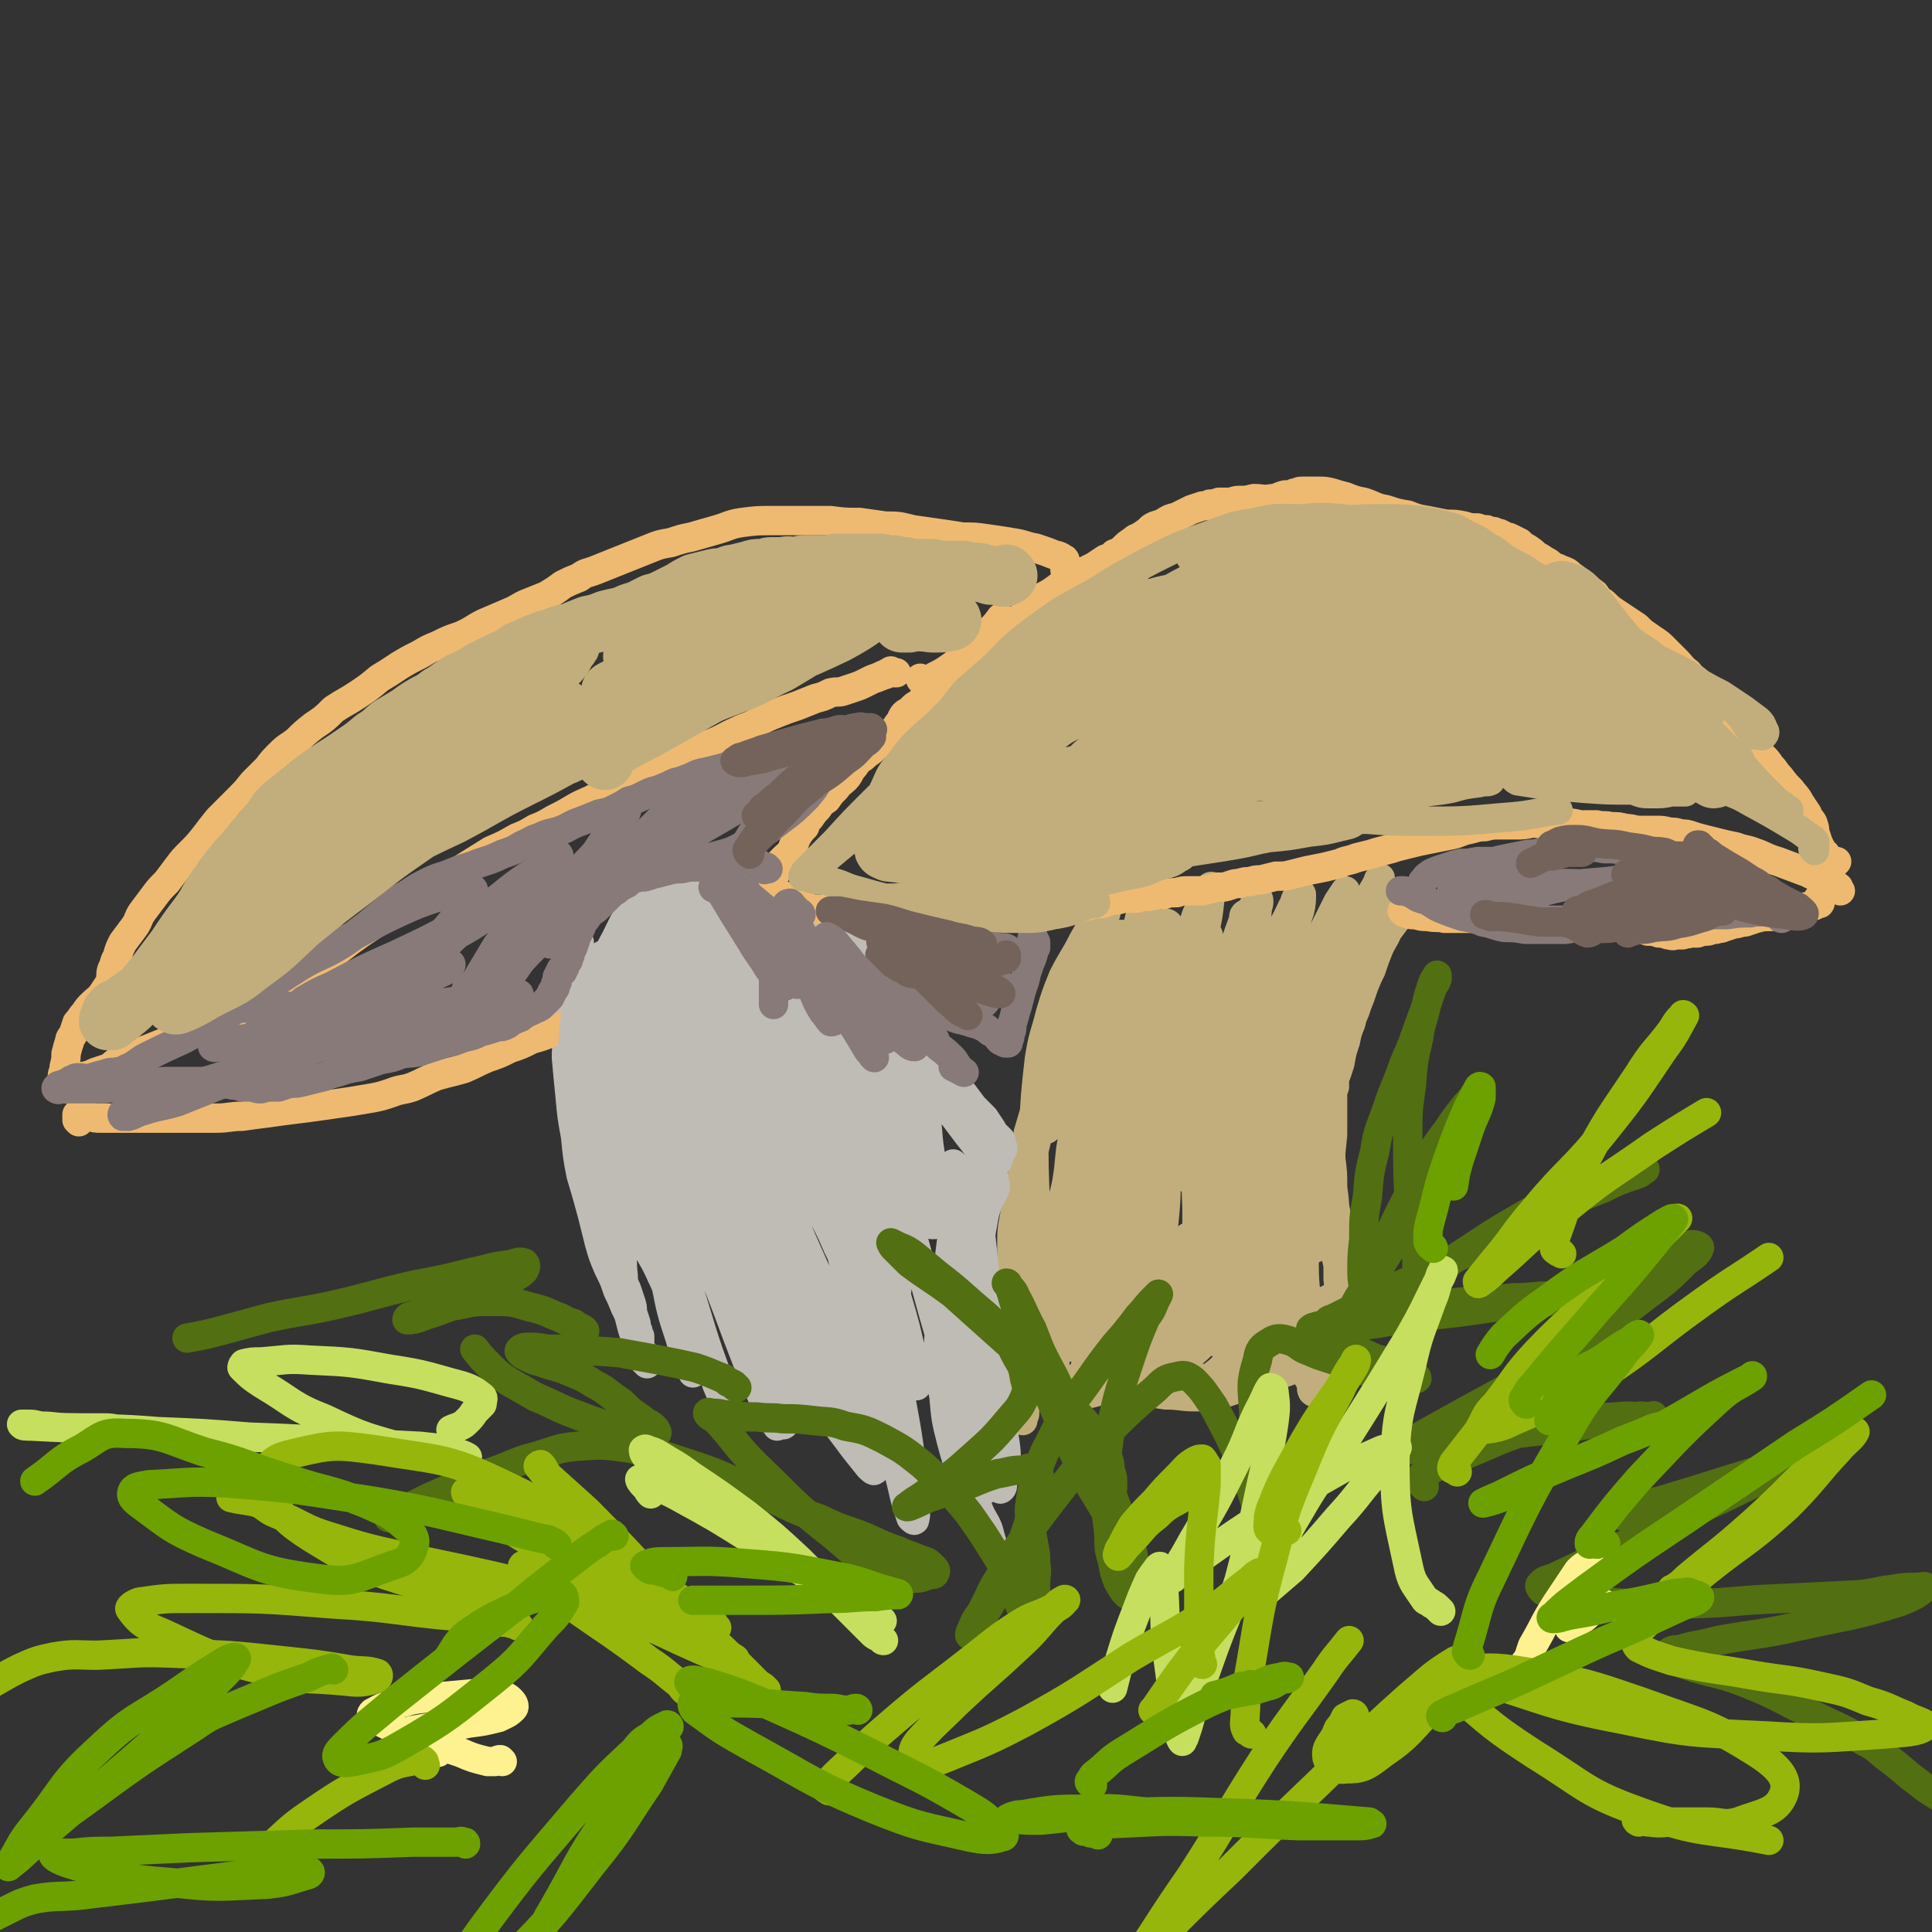 <svg viewBox='0 0 1054 1054' version='1.1' xmlns='http://www.w3.org/2000/svg' xmlns:xlink='http://www.w3.org/1999/xlink'><rect x="0" y="0" width="1054" height="1054" fill="#333333" stroke="none"/><g fill='none' stroke='#C2AE7C' stroke-width='16' stroke-linecap='round' stroke-linejoin='round'><path d='M591,667c0,0 0,-1 -1,-1 0,0 0,0 0,0 0,0 0,0 -1,-1 0,-2 0,-2 0,-4 -1,-7 -1,-7 0,-15 0,-18 0,-18 1,-36 1,-11 2,-11 4,-23 2,-10 2,-10 5,-20 1,-7 1,-7 3,-15 1,-4 1,-4 3,-9 1,-3 1,-3 2,-6 0,0 0,-1 0,-1 0,0 -1,0 -1,0 -1,1 -1,1 -1,2 -1,1 -2,1 -2,2 -1,2 0,3 -1,5 -1,5 -2,5 -3,11 -3,8 -3,8 -5,17 -2,12 -2,12 -4,24 -2,13 -2,12 -5,25 -2,11 -1,11 -3,23 -2,10 -3,10 -5,21 -1,10 -1,10 -2,19 0,8 0,8 0,16 -1,6 -1,6 -1,12 0,4 0,4 0,7 0,3 0,3 0,5 0,1 0,1 0,3 0,1 0,1 0,3 0,0 0,0 0,0 -1,0 -1,0 -1,0 0,-1 0,-1 0,-2 0,-2 -1,-2 -1,-3 -1,-5 -1,-5 -1,-9 -2,-10 -2,-10 -3,-20 -1,-18 -2,-18 -3,-36 -1,-24 -1,-24 -1,-48 1,-17 1,-17 3,-35 2,-13 3,-13 6,-25 3,-10 3,-10 7,-20 5,-10 6,-10 11,-20 4,-7 4,-7 9,-13 1,-3 1,-3 3,-5 1,-1 2,-1 2,-1 0,0 -1,0 -1,0 -1,2 0,3 -1,5 -1,2 -1,2 -3,4 -2,5 -3,5 -5,10 -4,8 -4,8 -8,17 -3,10 -3,10 -6,20 -4,12 -4,12 -7,23 -4,12 -4,12 -7,24 -3,11 -3,11 -6,21 -2,11 -1,11 -3,22 -2,10 -3,10 -4,21 -2,10 -2,10 -2,21 0,10 1,10 1,20 1,7 0,7 1,15 0,7 1,7 1,14 0,5 0,5 0,11 1,5 1,5 1,10 1,4 1,4 2,9 0,3 0,3 1,6 0,2 0,2 0,4 0,1 0,1 -1,2 0,1 0,1 0,1 0,0 0,1 0,1 -1,-1 -1,-1 -2,-2 -1,-1 -1,-1 -1,-2 -1,-1 -1,-1 -1,-2 -1,-2 -1,-2 -2,-4 0,-4 -1,-4 -1,-8 0,-8 1,-8 1,-16 0,-10 0,-10 0,-20 0,-12 -1,-12 0,-24 1,-11 1,-11 3,-22 2,-12 1,-12 4,-23 2,-12 2,-12 5,-24 3,-13 3,-13 7,-26 4,-12 4,-12 8,-24 4,-9 4,-9 9,-19 3,-8 4,-8 8,-15 3,-7 3,-7 7,-14 3,-4 3,-4 6,-8 2,-2 2,-2 4,-4 1,-1 1,-2 2,-2 0,0 1,2 1,3 0,5 0,5 0,9 0,16 0,16 -1,31 -2,28 -2,29 -6,57 -3,22 -2,22 -7,45 -4,17 -6,17 -10,34 -3,11 -3,11 -5,22 -1,5 -1,5 -1,10 0,3 -1,4 0,6 1,2 1,3 3,3 1,1 2,1 3,0 4,-4 4,-4 6,-9 5,-11 5,-11 8,-23 6,-23 5,-23 9,-47 5,-23 4,-23 8,-46 2,-15 2,-15 5,-30 2,-8 2,-8 3,-16 0,-3 0,-3 1,-6 0,0 0,0 0,0 0,5 0,5 0,9 -2,17 -2,17 -4,34 -3,28 -3,28 -6,55 -2,18 -2,18 -3,36 0,10 1,10 1,20 0,4 0,4 0,9 1,2 1,3 2,3 1,1 2,-1 2,-2 3,-10 2,-11 4,-21 4,-23 4,-23 7,-47 4,-22 4,-22 7,-45 2,-11 2,-11 4,-22 0,-3 0,-3 1,-7 1,-1 1,-2 2,-2 1,2 1,4 2,8 1,14 1,14 2,28 0,22 -1,22 0,44 0,14 0,14 1,29 0,7 0,7 1,14 0,3 0,4 2,5 1,1 3,1 4,-1 5,-5 6,-6 8,-14 7,-19 6,-19 10,-39 5,-33 3,-33 8,-66 3,-21 4,-21 8,-42 1,-8 1,-8 3,-15 1,-2 1,-4 1,-4 0,0 0,2 0,4 -1,9 -1,9 -2,18 -1,19 -1,19 -3,37 -2,20 -3,20 -4,39 -1,11 0,11 0,22 0,5 1,5 2,9 0,2 0,3 1,4 0,1 1,1 2,0 2,-4 3,-5 4,-10 4,-11 3,-11 6,-23 5,-20 5,-20 10,-40 4,-17 4,-17 9,-34 2,-6 2,-6 5,-13 1,-2 2,-3 3,-3 1,0 1,2 1,5 0,8 0,8 -1,16 -2,14 -2,14 -4,27 -2,13 -2,13 -4,26 -2,9 -2,9 -4,17 -1,5 -1,5 -2,9 -1,2 0,5 0,5 0,0 0,-2 0,-5 0,-10 0,-10 1,-21 1,-20 2,-20 4,-39 1,-12 0,-12 1,-24 0,-4 0,-4 1,-7 0,-1 0,-3 0,-3 0,0 1,1 1,2 1,2 1,2 1,4 1,6 1,6 1,11 -1,9 -1,9 -1,18 0,11 0,11 0,22 0,10 0,10 0,20 -1,10 -1,10 -2,20 0,8 0,8 1,17 0,7 1,7 1,14 1,6 1,6 1,11 1,5 1,5 2,9 0,3 0,3 0,7 0,2 0,2 1,5 0,1 1,0 2,2 1,1 1,2 1,3 0,1 0,1 0,2 0,2 0,2 0,3 0,1 0,1 0,1 -1,2 -1,1 -2,3 0,1 0,1 -1,2 0,2 0,2 -1,3 -1,2 -1,2 -2,3 -1,2 -1,2 -3,3 -3,2 -3,2 -5,4 -3,1 -3,2 -5,3 -4,2 -4,2 -7,4 -5,2 -5,3 -10,4 -5,2 -5,2 -11,3 -6,2 -6,2 -11,4 -6,1 -6,1 -11,2 -5,1 -5,1 -10,1 -4,1 -4,1 -9,1 -3,0 -3,0 -6,0 -3,0 -3,0 -6,-1 -3,0 -3,0 -6,0 -3,0 -3,0 -5,0 -3,0 -3,0 -6,1 -2,0 -2,0 -5,0 -2,1 -2,1 -4,2 -2,1 -2,0 -5,1 -3,1 -3,1 -6,1 -3,1 -3,1 -6,1 -3,0 -3,0 -6,0 -1,-1 -1,-1 -3,-2 -2,-1 -2,-1 -4,-2 -2,-1 -2,-1 -3,-3 -2,-2 -2,-2 -3,-5 0,-3 1,-4 3,-6 5,-6 5,-7 12,-11 16,-10 17,-9 34,-16 23,-9 23,-9 47,-17 14,-5 14,-5 29,-9 9,-3 9,-3 18,-5 4,-2 4,-2 8,-3 0,0 1,0 0,0 -4,0 -5,-1 -10,1 -9,2 -9,2 -18,6 -15,8 -15,9 -30,19 -19,12 -19,12 -38,24 -12,7 -12,7 -23,14 -7,5 -7,5 -13,10 -4,3 -5,3 -6,6 -1,1 1,2 2,2 6,-1 6,0 12,-2 11,-3 12,-3 22,-9 16,-8 15,-9 29,-20 9,-8 9,-8 17,-17 2,-4 4,-5 3,-8 0,-2 -2,-3 -5,-3 -8,-1 -9,0 -17,1 -12,2 -12,1 -23,5 -15,4 -15,4 -29,11 -13,8 -13,8 -25,18 -7,5 -7,5 -12,12 -2,3 -3,4 -2,8 0,2 2,3 5,4 8,1 9,1 17,-1 13,-2 13,-2 25,-7 12,-5 12,-6 24,-13 9,-5 8,-6 16,-12 5,-3 6,-3 10,-7 1,-1 3,-2 2,-3 -2,-1 -4,-1 -8,0 -6,1 -6,2 -13,4 -9,3 -9,2 -18,6 -8,4 -8,5 -16,10 -5,3 -6,3 -9,8 -1,2 -1,4 1,6 3,3 5,4 10,4 9,1 10,1 18,-2 13,-4 14,-4 25,-12 12,-10 13,-11 21,-24 7,-9 7,-10 9,-21 2,-8 2,-9 -1,-17 -3,-11 -4,-11 -11,-21 -7,-9 -8,-8 -16,-17 -4,-4 -3,-5 -8,-9 -2,-2 -3,-2 -6,-2 -2,0 -3,1 -3,3 -2,5 -1,6 -1,11 0,10 -1,10 1,20 1,11 1,11 5,21 3,11 3,11 8,21 4,8 4,8 9,15 4,5 4,5 9,9 4,2 5,4 9,3 4,-1 6,-2 7,-6 4,-7 2,-8 2,-17 1,-13 0,-13 0,-26 0,-9 -1,-9 -2,-18 0,-4 1,-6 -1,-8 0,-1 -2,1 -2,2 -2,5 -2,5 -2,10 -1,7 -1,7 0,13 1,8 1,8 4,15 2,6 2,6 5,13 3,4 3,4 6,7 1,2 2,3 4,3 2,0 3,-1 3,-3 1,-6 1,-7 0,-13 -2,-15 -1,-15 -4,-30 -5,-23 -7,-22 -10,-46 -3,-20 -3,-20 -4,-41 -1,-15 -1,-16 0,-31 1,-12 2,-12 4,-23 1,-4 1,-5 2,-9 0,-1 1,-1 2,-2 0,0 1,0 1,1 1,6 1,7 2,14 2,18 3,18 5,37 4,26 4,26 7,52 2,19 1,19 3,37 2,15 2,15 5,30 2,6 3,6 4,12 1,3 0,6 0,5 0,0 -1,-3 -1,-7 -1,-7 -1,-7 -1,-15 -1,-16 -1,-16 -2,-32 0,-22 -1,-22 -1,-44 1,-19 2,-19 3,-37 1,-12 1,-12 1,-24 0,-4 0,-4 1,-8 1,-2 1,-2 2,-3 0,-1 0,0 0,0 -1,5 -1,5 -1,9 0,14 0,14 1,28 2,27 1,27 5,53 3,18 4,18 8,36 4,11 4,11 8,23 2,6 2,5 4,11 2,4 2,4 2,8 1,2 0,3 0,3 0,-2 0,-3 -1,-7 -1,-6 -1,-6 -3,-12 -2,-8 -2,-8 -4,-16 -3,-10 -3,-10 -5,-20 -3,-10 -2,-10 -4,-20 -1,-10 -1,-10 -2,-20 0,-9 0,-9 0,-17 0,-7 -1,-7 0,-14 0,-7 0,-7 1,-14 0,-8 0,-8 0,-15 -1,-5 -1,-5 -1,-11 0,-4 0,-4 1,-9 0,-4 0,-4 2,-8 1,-3 1,-3 3,-6 2,-4 2,-3 5,-7 2,-3 2,-3 4,-7 1,-2 1,-2 3,-4 1,-2 1,-2 2,-4 1,-1 1,-1 2,-2 1,-1 1,-1 2,-1 0,-1 0,-1 0,-2 1,-1 1,0 1,-1 1,-1 2,-1 2,-1 1,-1 0,-1 0,-2 1,-1 1,0 1,-1 1,-1 0,-1 0,-2 0,-1 1,-1 1,-2 0,-1 0,-1 0,-2 0,-2 1,-2 1,-3 0,-1 0,-1 0,-3 1,-1 1,-1 1,-1 0,0 0,0 0,0 -2,3 -2,4 -4,7 -3,7 -4,7 -8,13 -7,12 -7,12 -15,24 -10,16 -10,16 -19,33 -9,14 -8,14 -17,28 -4,8 -5,8 -9,16 -3,4 -2,4 -4,8 -1,1 -2,2 -2,2 0,0 0,-1 1,-2 2,-6 2,-6 4,-11 3,-10 3,-10 6,-19 3,-10 3,-10 7,-21 3,-9 3,-9 7,-18 2,-5 2,-5 4,-11 1,-3 1,-3 2,-6 0,-1 1,-3 0,-3 -1,2 -2,4 -3,8 -5,11 -5,11 -10,23 -8,23 -8,23 -15,45 -6,18 -6,18 -11,36 -4,15 -4,15 -6,29 -1,6 0,6 0,12 0,2 0,3 0,4 1,1 2,0 2,-1 3,-8 3,-8 5,-17 3,-20 4,-20 5,-41 3,-27 1,-27 3,-55 1,-19 2,-19 4,-39 0,-9 0,-9 0,-18 1,-3 1,-3 0,-5 0,-1 0,-2 -1,-1 -1,1 0,2 -1,4 -3,8 -3,8 -5,16 -4,14 -5,14 -8,29 -4,19 -3,19 -6,38 -2,16 -2,16 -4,31 0,7 0,7 0,14 0,3 0,3 0,5 0,2 0,3 1,3 0,-1 1,-3 1,-5 2,-10 2,-10 2,-21 2,-19 2,-19 2,-39 0,-20 -1,-20 -1,-39 0,-10 0,-10 0,-21 -1,-3 0,-3 -2,-6 0,-1 -2,-2 -3,-1 -3,5 -2,6 -4,12 -5,16 -6,16 -10,33 -7,27 -7,27 -12,54 -4,22 -4,22 -5,44 -2,15 -2,15 -2,30 1,7 1,7 3,14 1,3 1,5 2,6 1,1 2,-1 3,-3 3,-11 3,-11 4,-22 3,-25 2,-25 2,-50 0,-29 -2,-29 -2,-58 0,-18 1,-18 2,-36 0,-8 0,-8 1,-17 0,-2 1,-3 1,-5 0,0 -1,0 -1,1 -3,5 -2,5 -5,10 -4,10 -4,10 -8,20 -5,13 -5,13 -9,25 -4,12 -4,12 -7,23 -3,9 -3,9 -5,18 -1,6 -2,6 -3,11 0,3 0,4 0,5 0,1 1,-1 1,-2 3,-9 3,-9 6,-18 4,-18 4,-18 7,-36 5,-21 5,-21 8,-42 2,-12 1,-12 2,-24 0,-4 1,-4 2,-8 0,-1 -1,-4 -1,-3 -1,1 0,4 -2,7 -3,11 -2,11 -7,21 -9,19 -10,19 -20,38 -7,14 -7,14 -13,28 -4,9 -4,9 -7,19 -2,5 -2,5 -4,10 -1,2 -1,2 -1,4 0,0 1,-1 1,-1 2,-4 1,-4 3,-8 4,-10 5,-9 9,-19 5,-13 5,-14 10,-27 5,-12 5,-12 9,-24 3,-8 3,-8 6,-16 1,-5 1,-5 2,-9 0,-1 1,-3 1,-2 -1,2 -1,4 -3,7 -5,10 -5,10 -10,20 -6,11 -6,11 -11,23 -5,10 -4,10 -8,20 -2,7 -2,7 -4,14 -1,5 -1,6 -1,10 0,2 0,3 1,3 2,-2 2,-4 4,-7 6,-10 6,-10 11,-20 7,-13 7,-14 15,-27 6,-13 6,-13 13,-26 5,-8 4,-8 9,-16 3,-4 4,-5 7,-7 1,-1 3,0 3,2 -1,6 -2,6 -4,13 -4,10 -5,9 -8,19 -3,11 -3,11 -5,22 -2,9 -2,9 -3,18 -1,5 -1,5 -2,10 0,3 0,5 1,5 1,0 3,-1 4,-4 5,-7 5,-7 8,-16 6,-14 5,-14 10,-29 6,-20 5,-20 12,-39 2,-8 3,-8 7,-16 1,-3 1,-3 2,-5 0,0 1,-1 1,0 0,3 0,3 -1,7 -1,9 -1,9 -3,18 -2,13 -2,13 -5,26 -1,10 -1,10 -3,20 -1,6 -1,6 -1,12 -1,4 -1,4 -1,8 0,1 0,2 1,2 3,-2 4,-3 6,-7 5,-10 5,-10 9,-20 6,-13 5,-13 10,-27 3,-9 3,-10 7,-19 2,-5 2,-5 4,-10 1,-2 2,-4 2,-4 1,0 1,3 0,5 -1,11 -1,11 -4,22 -4,16 -4,16 -9,31 -5,14 -5,13 -9,27 -2,4 -2,5 -3,10 0,1 0,2 1,3 0,1 -1,0 0,-1 3,-7 3,-7 6,-13 5,-13 5,-13 11,-25 8,-16 8,-16 15,-33 5,-10 6,-10 11,-21 2,-3 1,-4 3,-6 1,-1 2,-2 2,-1 0,3 0,5 -1,9 -4,12 -4,12 -9,24 -6,17 -8,16 -13,33 -3,10 -2,10 -4,21 -1,5 -1,5 -1,10 0,3 0,3 1,5 0,1 0,2 0,2 2,-1 3,-2 4,-5 5,-10 4,-10 8,-20 7,-17 7,-17 15,-34 7,-15 7,-15 15,-29 3,-7 3,-7 6,-13 2,-2 2,-2 3,-5 0,0 0,0 0,0 -2,3 -2,3 -4,6 -5,10 -5,10 -10,20 -8,17 -8,17 -15,34 -6,16 -5,17 -11,33 -3,8 -4,8 -6,17 -2,4 -2,4 -3,8 0,2 0,3 0,3 1,1 2,0 3,-2 5,-6 5,-6 8,-13 4,-11 4,-11 8,-21 3,-8 3,-8 6,-15 0,-2 2,-5 2,-4 1,2 0,5 -1,10 -1,10 -2,9 -4,19 -3,14 -4,13 -6,27 -3,15 -4,15 -4,30 -2,19 -1,19 0,38 1,20 1,20 5,39 2,14 2,14 7,27 2,7 3,6 6,12 1,3 0,3 1,5 1,1 2,1 2,0 1,-4 1,-5 0,-9 -1,-10 -1,-10 -2,-21 -2,-13 -2,-13 -4,-27 -1,-11 0,-11 -1,-22 0,-7 0,-7 0,-14 0,-5 0,-5 0,-9 0,-1 0,-2 1,-3 0,-1 1,0 1,1 1,1 1,1 2,3 2,3 2,2 4,5 4,5 4,5 7,10 5,5 5,5 9,10 3,4 3,4 6,7 2,3 2,2 4,5 0,1 1,2 0,3 -1,2 -2,2 -3,3 -5,2 -5,1 -9,3 -7,4 -6,4 -13,7 -6,4 -7,3 -13,7 -8,4 -8,5 -15,10 -8,5 -8,4 -16,10 -6,5 -6,5 -11,10 -4,3 -4,3 -8,7 -2,3 -3,3 -4,5 0,1 1,2 2,2 6,0 7,-1 13,-2 9,-3 9,-3 18,-7 9,-4 9,-4 17,-9 6,-4 6,-4 11,-9 3,-3 3,-4 4,-8 0,-3 -1,-3 -1,-5 '/><path d='M740,700c0,0 -1,0 -1,-1 0,0 0,0 0,0 0,0 -1,0 -1,0 1,0 1,0 1,1 0,0 0,0 1,0 0,1 0,1 0,2 0,2 1,2 1,3 0,4 0,4 -1,7 -1,5 -1,5 -4,9 -2,5 -3,5 -6,9 -4,4 -4,4 -8,7 -5,3 -5,3 -10,6 -4,2 -4,3 -9,5 -5,2 -5,1 -10,3 -5,2 -5,2 -9,4 -5,1 -5,1 -9,2 -6,2 -5,2 -11,3 -6,1 -6,2 -12,2 -8,0 -8,-1 -16,-1 -7,-1 -7,-1 -14,-3 -7,-1 -7,-1 -13,-2 -6,-1 -6,0 -12,-1 -4,-1 -4,0 -9,-1 -3,0 -3,0 -6,-1 -1,0 0,-1 -1,-1 '/><path d='M660,672c-1,0 -1,-1 -1,-1 -1,0 -1,1 -2,1 -2,1 -2,1 -4,2 -2,1 -2,0 -5,1 -2,2 -3,1 -4,3 -2,2 -3,3 -2,5 2,4 3,6 8,8 7,2 8,1 17,-1 8,-1 8,-2 16,-5 4,-2 5,-3 8,-6 1,-1 1,-3 0,-3 -4,-2 -5,-1 -11,-1 -10,0 -10,0 -21,2 -13,2 -13,2 -26,6 -11,5 -11,5 -22,11 -9,5 -9,6 -17,12 -5,3 -5,4 -10,8 -3,3 -3,3 -5,6 -1,1 -1,3 0,3 1,0 3,0 5,-2 5,-4 6,-4 10,-10 5,-9 5,-9 9,-19 4,-13 5,-13 7,-26 3,-12 2,-13 3,-25 1,-10 1,-10 2,-19 1,-5 1,-5 1,-11 1,-2 1,-3 0,-4 0,-1 -1,0 -2,2 -3,6 -3,6 -6,13 -4,13 -4,13 -8,26 -5,18 -5,18 -9,37 -3,13 -3,13 -5,26 -1,6 -1,6 -1,11 0,3 1,3 1,5 0,0 -1,0 0,0 2,-4 3,-4 4,-9 3,-10 3,-10 4,-21 2,-19 2,-19 4,-38 2,-20 1,-20 3,-40 1,-9 2,-9 4,-18 0,-2 1,-3 0,-4 0,-1 -1,0 -2,1 -2,4 -1,4 -3,9 -4,9 -4,9 -7,18 -4,14 -4,14 -7,28 -5,20 -5,20 -8,40 -3,17 -3,17 -4,34 -1,11 0,11 0,21 0,3 0,3 0,7 0,0 0,0 0,0 1,-4 1,-5 1,-10 3,-14 4,-14 6,-28 3,-26 1,-26 3,-51 2,-20 3,-20 5,-40 1,-6 0,-6 1,-12 0,-1 1,-1 2,-1 0,0 0,0 0,0 '/><path d='M732,705c0,0 -1,-1 -1,-1 0,-1 1,0 1,0 1,-1 1,-1 1,-1 0,-1 0,-1 0,-1 0,-1 -1,-1 -1,-3 0,-3 0,-2 -1,-5 -1,-8 -1,-8 -2,-15 0,-8 0,-8 -1,-17 0,-7 0,-7 -1,-14 0,-8 0,-8 -1,-16 0,-7 0,-7 0,-14 -1,-7 -1,-7 -1,-14 0,-5 0,-5 0,-11 0,-4 -1,-4 0,-8 0,-4 1,-4 2,-8 1,-5 1,-5 3,-9 1,-4 0,-4 1,-8 2,-4 2,-4 3,-8 1,-3 1,-3 2,-6 2,-3 2,-3 3,-7 2,-4 2,-4 3,-8 2,-4 1,-4 3,-9 1,-3 1,-3 3,-7 1,-3 1,-3 2,-6 1,-3 1,-3 2,-5 1,-2 1,-2 2,-5 1,-1 1,-1 2,-3 1,-2 0,-2 0,-4 '/><path d='M728,593c0,0 -1,-1 -1,-1 0,0 1,0 1,0 0,0 0,-1 0,-2 0,0 0,0 0,-1 0,-1 0,-1 1,-3 1,-3 1,-3 2,-6 1,-6 1,-6 3,-12 1,-5 1,-5 3,-10 1,-5 2,-5 3,-9 2,-5 2,-5 4,-11 2,-5 2,-5 4,-9 2,-6 2,-6 4,-11 2,-5 3,-5 5,-10 3,-4 3,-4 6,-8 2,-3 2,-3 5,-6 2,-2 2,-1 4,-3 '/></g>
<g fill='none' stroke='#BFBBB5' stroke-width='16' stroke-linecap='round' stroke-linejoin='round'><path d='M342,514c0,0 -1,-1 -1,-1 -1,1 0,1 -1,2 -1,0 -1,0 -2,0 -1,1 -1,1 -2,1 -1,1 -1,1 -2,2 0,0 0,0 -1,1 -1,0 -1,0 -1,1 -1,3 -1,3 -2,6 -1,3 -1,3 -1,6 0,3 0,3 -1,6 0,3 0,3 -1,6 0,3 0,3 -1,7 0,4 0,4 0,8 -1,6 -1,6 -1,11 -1,6 -1,6 -1,12 0,7 1,7 1,13 0,6 0,6 0,11 1,5 1,5 0,9 0,5 0,5 0,9 0,5 0,5 0,9 0,4 1,4 2,8 1,5 1,5 1,10 1,5 1,5 2,9 0,4 1,4 1,8 1,3 1,3 2,6 1,3 0,3 1,6 1,3 1,3 1,6 1,3 1,3 2,7 1,2 1,2 2,5 1,3 2,3 3,6 1,3 1,3 2,6 1,3 1,3 1,6 1,3 1,3 2,6 0,2 0,2 1,4 0,1 0,2 1,3 0,2 0,2 0,4 0,1 0,1 0,3 0,0 0,0 0,1 1,1 1,1 2,1 0,0 0,0 0,0 '/><path d='M316,514c-1,0 -1,-1 -1,-1 -1,1 0,2 0,3 0,0 -1,0 -1,1 0,1 0,1 -1,2 0,0 0,0 -1,1 -1,2 -1,2 -2,3 -1,4 -1,4 -1,8 -1,4 -1,4 -1,8 0,5 0,5 1,10 0,6 0,6 0,12 1,8 0,8 0,16 1,11 1,11 2,21 1,11 1,11 3,22 1,10 1,11 3,21 3,10 3,10 6,21 2,8 2,8 4,16 2,7 2,7 5,14 3,6 3,6 5,12 2,4 2,4 4,9 2,4 2,4 3,8 1,4 1,4 2,7 1,4 1,4 2,7 1,2 1,2 2,4 0,1 0,1 1,3 1,1 1,1 2,2 '/><path d='M457,489c0,0 -1,-1 -1,-1 0,1 0,2 0,3 0,1 0,1 0,1 -1,1 -1,1 -1,2 1,2 0,2 1,4 1,4 1,4 3,8 2,3 2,3 4,6 3,4 3,4 6,8 3,4 4,4 7,8 4,6 4,6 8,11 5,7 6,7 11,14 5,7 4,7 9,14 4,6 4,5 8,11 3,5 3,5 6,10 3,4 4,4 7,8 3,4 3,4 6,8 3,3 3,3 6,6 2,3 2,3 4,6 1,2 1,2 2,3 2,2 2,2 3,3 0,1 0,1 0,3 0,0 1,0 1,1 0,0 0,0 0,0 0,1 0,1 0,1 -1,0 -1,0 -1,1 0,0 0,-1 0,0 0,0 0,0 0,0 0,0 0,0 0,0 0,0 0,0 0,0 0,0 0,0 0,0 0,0 -1,0 -1,0 0,0 0,1 0,1 0,0 0,0 0,0 0,0 0,0 0,0 0,1 0,1 0,1 0,2 0,2 -1,3 0,1 0,1 0,1 '/><path d='M463,509c-1,0 -1,-1 -1,-1 -1,0 0,1 -1,1 0,0 -1,0 -1,0 -1,0 -1,0 -2,0 -1,0 -1,0 -2,-1 -2,0 -2,0 -3,-1 -4,-1 -4,-1 -8,-3 -4,-1 -4,-1 -8,-2 -2,-1 -2,-1 -5,-2 -3,-1 -3,-1 -5,-1 -2,-1 -2,-1 -4,-1 -2,0 -2,0 -4,0 -1,0 -1,-1 -3,-1 -1,0 -1,0 -2,-1 -1,-1 -1,-1 -2,-2 -2,-1 -2,-1 -3,-3 -1,-1 -1,-1 -2,-3 0,-1 0,-1 -1,-3 0,-2 0,-2 0,-4 -1,-1 -1,-1 -1,-2 -1,-1 0,-1 0,-2 -1,-2 -1,-2 -1,-3 -1,0 -1,0 -1,0 -1,-1 -1,-1 -1,-1 -1,0 -1,0 -1,0 -1,0 -1,0 -1,0 -1,1 -1,1 -1,2 -1,1 -1,2 -2,3 -2,2 -2,2 -5,5 -2,2 -3,2 -6,5 -3,2 -3,3 -7,5 -4,3 -4,4 -9,6 -6,4 -6,3 -12,6 -7,4 -7,4 -13,8 -7,4 -7,3 -14,7 -6,3 -6,3 -12,6 -4,3 -4,3 -7,7 -2,2 -2,2 -3,5 '/><path d='M351,518c0,0 0,-1 -1,-1 0,0 0,0 -1,0 -1,0 -1,0 -2,0 -1,0 -1,0 -2,1 -1,0 -1,0 -2,1 -1,1 -1,1 -1,3 0,8 0,8 1,17 2,17 3,17 5,34 1,8 1,8 3,16 1,5 1,5 1,10 1,3 1,3 1,5 0,2 0,2 -1,3 0,1 0,1 -1,1 -2,0 -2,-1 -4,-2 -4,-2 -4,-3 -8,-6 -5,-4 -6,-3 -10,-7 -4,-4 -4,-4 -7,-9 -2,-5 -2,-5 -3,-10 -1,-6 0,-6 0,-12 1,-6 0,-7 2,-13 3,-9 3,-9 7,-18 4,-10 3,-10 8,-19 4,-8 4,-9 9,-16 3,-6 4,-6 9,-10 3,-4 3,-4 7,-6 3,-2 3,-2 6,-3 2,0 2,0 4,1 1,0 1,1 2,1 0,0 0,0 0,0 0,1 0,1 0,1 0,1 -1,1 -1,2 -3,2 -3,2 -5,5 -5,6 -5,6 -10,12 -7,7 -8,6 -14,13 -7,7 -7,7 -12,15 -6,8 -6,8 -10,17 -3,9 -4,9 -5,18 -2,10 -3,11 -1,21 3,17 4,17 10,34 8,23 9,23 19,45 8,17 9,17 17,34 6,13 5,14 9,27 3,7 3,7 5,14 2,3 2,3 3,6 1,2 1,3 2,3 0,0 0,-1 -1,-2 -1,-11 -1,-11 -3,-22 -8,-29 -10,-29 -18,-58 -8,-31 -9,-31 -15,-63 -4,-18 -3,-18 -6,-36 0,-5 0,-5 -1,-10 0,-1 0,-3 0,-3 1,3 1,5 2,10 2,17 2,17 5,35 4,28 4,28 9,56 4,23 5,23 11,46 3,15 3,16 8,31 2,7 2,7 5,15 1,2 1,2 2,4 0,0 0,0 0,-1 -1,-6 -1,-6 -1,-12 -2,-18 -2,-18 -4,-36 -4,-30 -5,-30 -8,-59 -3,-23 -3,-24 -5,-47 -1,-12 -1,-12 -3,-24 0,-4 -1,-4 -1,-7 0,-1 -1,0 -1,0 1,4 0,4 1,9 0,15 -1,15 1,30 4,34 3,34 10,67 5,27 6,27 13,53 5,16 6,16 11,33 3,7 3,7 6,14 0,1 1,4 1,3 0,-1 -1,-3 -2,-7 -6,-19 -7,-19 -13,-38 -12,-40 -13,-40 -24,-81 -8,-32 -8,-32 -13,-65 -3,-16 -2,-16 -3,-33 0,-6 1,-6 1,-12 0,0 0,-1 0,-1 0,1 0,2 1,3 1,8 1,8 4,15 9,29 8,29 18,57 14,38 14,38 29,76 9,27 10,27 19,53 5,14 5,14 10,27 1,4 2,4 3,9 0,1 0,3 -1,2 -3,-4 -3,-6 -6,-11 -9,-22 -9,-22 -17,-45 -13,-38 -14,-38 -25,-77 -8,-32 -7,-32 -13,-65 -3,-21 -2,-21 -4,-42 -1,-8 0,-9 -1,-17 0,-2 0,-3 -1,-4 0,0 0,1 0,2 1,10 1,10 2,21 5,32 4,32 12,63 9,37 11,36 22,73 8,28 7,28 16,57 4,16 5,16 9,32 2,5 2,5 3,11 0,1 1,3 0,3 -2,-3 -3,-4 -5,-9 -9,-20 -9,-20 -17,-41 -15,-41 -17,-41 -30,-83 -10,-31 -10,-32 -16,-64 -4,-20 -2,-20 -4,-40 0,-7 0,-7 1,-14 0,-1 0,-2 0,-2 0,2 0,3 1,5 3,14 3,14 7,28 10,37 10,37 22,74 11,33 11,33 24,66 8,21 8,21 17,42 5,11 5,11 9,22 2,4 2,4 4,7 0,1 1,3 1,2 -1,-5 -1,-7 -3,-13 -7,-28 -7,-28 -14,-56 -12,-44 -12,-44 -24,-88 -9,-32 -10,-32 -18,-64 -4,-15 -4,-15 -8,-30 -1,-4 -1,-5 -2,-9 -1,0 -2,-1 -2,0 0,6 0,7 0,14 2,25 1,25 6,50 7,35 7,35 18,70 12,33 12,33 27,65 12,26 12,26 26,49 10,16 11,16 22,31 4,5 4,5 8,10 1,1 3,3 3,2 0,-6 0,-9 -3,-16 -9,-26 -9,-26 -20,-50 -17,-37 -18,-37 -34,-73 -15,-34 -16,-34 -29,-69 -10,-25 -9,-25 -17,-51 -4,-12 -3,-12 -7,-24 -1,-5 -1,-5 -2,-9 0,-1 -1,-1 -1,-1 0,3 1,4 2,7 5,19 3,20 10,39 13,42 13,42 29,84 12,32 13,32 26,64 9,20 9,20 18,41 5,10 4,10 9,20 1,3 2,3 3,6 1,1 1,2 1,2 -1,-3 -2,-4 -3,-8 -7,-15 -8,-15 -14,-30 -13,-35 -13,-35 -24,-70 -9,-30 -9,-30 -17,-61 -6,-23 -5,-23 -11,-46 -3,-12 -3,-12 -5,-24 -1,-4 -1,-4 -2,-7 0,-1 0,-2 0,-2 0,1 0,2 0,4 3,8 3,8 5,16 9,29 9,29 18,58 12,35 11,35 24,69 11,29 10,29 23,57 9,21 10,20 19,41 5,10 5,10 10,20 2,4 2,4 4,7 0,0 1,1 1,0 -3,-8 -2,-9 -6,-18 -13,-30 -15,-30 -28,-60 -18,-40 -18,-40 -35,-80 -14,-35 -16,-35 -28,-71 -8,-25 -7,-25 -13,-51 -3,-15 -2,-15 -5,-30 -1,-4 -1,-4 -1,-8 0,0 0,0 0,0 1,4 1,4 2,8 6,14 6,14 12,29 13,34 13,34 27,68 12,30 11,31 24,60 8,19 10,18 18,37 6,12 5,12 11,25 2,5 2,5 5,10 1,3 1,3 3,5 0,1 1,1 2,1 0,0 0,-1 0,-1 -2,-7 -2,-7 -4,-13 -8,-24 -8,-24 -16,-47 -13,-38 -14,-38 -26,-76 -9,-27 -9,-27 -17,-56 -5,-17 -4,-17 -8,-34 -1,-7 -1,-7 -3,-13 0,-2 -1,-3 -1,-3 0,0 1,1 1,2 2,6 2,6 4,12 6,19 6,19 12,38 9,26 8,26 18,51 8,19 8,19 17,37 7,12 8,11 14,23 4,7 3,7 6,13 1,3 1,4 2,6 0,0 -1,-1 -1,-1 -3,-7 -3,-7 -6,-14 -11,-21 -12,-21 -23,-43 -16,-31 -16,-31 -30,-63 -7,-17 -6,-18 -11,-35 -2,-5 -2,-5 -4,-11 -1,-1 -1,-3 -1,-3 0,0 1,2 1,3 5,8 5,8 9,16 11,17 10,17 22,33 13,19 14,18 28,36 9,13 8,14 17,26 6,8 7,8 13,15 3,3 3,3 5,6 1,1 2,3 1,3 -2,-1 -3,-2 -6,-5 -7,-8 -6,-8 -13,-16 -12,-16 -13,-16 -24,-32 -11,-15 -11,-15 -21,-31 -4,-6 -4,-6 -7,-13 -1,-2 -1,-2 -2,-5 0,-1 -1,-2 0,-2 1,0 1,1 2,2 5,4 5,4 10,8 8,8 8,8 17,16 8,7 8,7 16,14 5,5 5,5 10,10 2,2 2,2 4,4 1,1 2,2 2,2 -2,-3 -3,-4 -6,-7 -6,-8 -6,-7 -12,-15 -11,-14 -11,-14 -22,-29 -9,-12 -8,-12 -17,-24 -3,-4 -3,-4 -6,-8 0,0 -1,-1 0,-1 0,0 1,1 3,2 3,3 3,3 6,6 7,5 7,5 14,11 9,7 9,7 18,16 8,8 7,8 15,16 6,6 6,6 11,11 3,4 3,3 6,7 0,1 1,2 0,2 -3,-3 -4,-4 -8,-8 -6,-7 -6,-8 -13,-15 -8,-9 -9,-8 -18,-17 -6,-7 -6,-7 -12,-14 -4,-4 -4,-4 -7,-8 -2,-1 -2,-2 -2,-3 0,0 0,0 1,1 2,2 2,2 5,5 7,7 7,7 14,15 11,13 11,13 21,26 12,15 11,15 22,31 4,6 5,6 8,12 0,1 0,3 -1,3 -3,0 -4,-2 -6,-4 -6,-5 -7,-5 -12,-11 -6,-6 -6,-6 -12,-13 -3,-5 -4,-5 -7,-9 -2,-2 -2,-4 -2,-5 0,-1 1,0 2,1 6,7 6,7 12,13 9,9 9,9 18,18 9,9 9,9 18,18 6,8 6,8 12,16 4,5 4,5 8,11 2,3 2,3 4,7 1,2 1,2 2,5 0,1 0,1 0,3 0,0 0,0 1,1 0,0 0,0 0,0 0,0 0,0 0,0 1,0 1,0 0,0 0,1 0,1 0,2 0,1 -1,1 -1,2 -1,3 -2,3 -3,6 -2,6 -2,6 -3,12 -2,10 -1,11 -3,21 -2,17 -3,17 -5,34 -3,18 -4,18 -5,36 0,15 1,15 3,30 1,11 1,12 3,23 2,8 3,7 5,15 1,4 1,4 3,8 1,3 1,3 2,5 1,1 1,1 2,2 0,0 0,-1 0,-1 -1,-3 -1,-4 -2,-7 -2,-5 -3,-5 -5,-10 -4,-8 -5,-8 -8,-16 -4,-11 -4,-11 -7,-22 -3,-12 -3,-12 -4,-24 -2,-12 -3,-12 -3,-24 0,-12 1,-12 2,-24 1,-10 1,-10 3,-20 1,-8 1,-8 2,-16 1,-6 1,-6 2,-13 0,-4 0,-4 0,-8 0,-2 0,-2 0,-4 0,-1 -1,-2 0,-2 0,0 1,0 1,1 1,3 1,3 1,6 2,7 1,7 2,14 2,10 2,10 3,21 2,13 0,14 2,27 1,15 1,15 3,30 1,17 2,17 3,34 1,10 1,10 1,19 0,4 -1,4 0,7 0,1 1,1 1,2 0,0 -1,1 -1,1 0,-3 1,-4 1,-7 0,-8 -1,-8 -1,-16 0,-9 0,-9 0,-19 0,-12 1,-12 1,-25 1,-14 0,-14 0,-29 0,-12 0,-12 -1,-24 -1,-10 -1,-10 -2,-19 -1,-7 -1,-7 -3,-14 -1,-5 -2,-5 -4,-10 -1,-4 -1,-4 -2,-8 -2,-2 -2,-2 -3,-4 -1,-1 -1,-1 -2,-2 -1,0 -1,-1 -1,-1 0,0 0,1 0,1 1,1 1,1 1,2 2,2 2,2 3,5 1,6 1,6 2,13 2,9 2,9 4,18 2,13 3,13 5,26 3,19 3,19 5,38 3,20 4,19 7,39 1,11 2,11 2,21 0,5 -1,5 -2,10 0,2 0,4 -1,4 0,1 -1,0 -2,-2 -3,-5 -3,-5 -5,-11 -4,-10 -5,-10 -8,-20 -7,-18 -8,-18 -14,-36 -8,-27 -8,-27 -15,-53 -6,-22 -6,-22 -11,-44 -4,-14 -3,-14 -6,-29 -2,-8 -2,-8 -4,-16 -1,-5 -1,-5 -2,-10 -1,-3 -1,-3 -2,-7 -1,-1 -1,-2 -2,-2 -1,0 -1,0 -1,1 0,7 -1,7 1,13 2,11 2,11 5,22 4,12 5,12 10,23 4,7 4,7 9,14 3,5 3,5 7,9 1,2 3,5 3,4 2,-2 1,-4 1,-8 0,-9 0,-9 -1,-18 -1,-12 -2,-12 -3,-25 -1,-11 -1,-11 -2,-23 -1,-7 -1,-7 -1,-14 0,-4 0,-5 -1,-8 0,0 -1,0 -1,0 -1,5 -1,6 -2,11 -1,12 -1,12 -2,24 -1,20 -1,20 -3,40 -1,19 -1,19 -3,38 -1,10 -1,10 -2,21 0,5 0,5 0,9 0,2 0,4 0,4 0,0 0,-3 0,-5 0,-6 0,-6 0,-12 -1,-11 -1,-11 -2,-23 -1,-12 -1,-12 -2,-25 -2,-8 -2,-8 -3,-16 -1,-3 -2,-7 -2,-6 0,3 0,7 0,14 1,21 0,21 2,42 2,30 3,29 7,59 3,22 4,22 7,43 2,14 2,14 3,28 0,6 1,7 0,11 0,1 -1,0 -2,-1 -3,-9 -3,-9 -5,-18 -6,-24 -6,-24 -12,-47 -9,-36 -10,-36 -19,-71 -7,-30 -8,-30 -14,-59 -4,-18 -3,-19 -6,-37 -1,-7 -1,-7 -3,-15 0,-1 0,-2 -1,-3 0,0 0,1 0,2 2,9 2,9 5,18 7,26 7,26 16,52 9,27 9,27 19,53 7,19 7,18 15,36 3,8 4,8 7,16 1,0 1,1 1,1 0,-6 0,-7 -2,-14 -4,-18 -4,-18 -9,-35 -8,-29 -7,-30 -17,-58 -6,-22 -8,-22 -15,-43 -4,-10 -3,-10 -5,-20 -1,-3 -1,-3 -2,-5 0,0 1,0 1,0 3,4 3,4 5,9 4,6 4,6 8,13 5,6 4,6 9,13 5,6 5,6 10,12 4,5 4,4 9,8 3,1 3,2 6,2 1,0 2,-2 2,-4 -1,-6 -1,-7 -4,-14 -4,-11 -4,-11 -9,-22 -8,-17 -8,-17 -18,-33 -11,-18 -10,-19 -23,-36 -8,-12 -9,-12 -20,-22 -5,-6 -5,-6 -12,-10 -5,-3 -5,-3 -11,-5 -3,-1 -4,-1 -7,-1 -3,1 -4,2 -5,5 -1,5 -1,6 1,12 2,12 3,12 7,23 4,12 5,12 10,24 4,10 4,10 8,20 2,6 2,6 4,12 1,3 2,4 2,7 0,0 -1,0 -1,-1 -4,-7 -4,-7 -7,-14 -7,-15 -7,-15 -14,-31 -8,-19 -8,-19 -17,-39 -3,-7 -4,-7 -8,-15 -1,-1 -2,-3 -3,-3 -1,0 0,2 0,4 0,5 0,5 1,11 1,9 1,9 3,19 1,10 1,10 2,20 1,7 1,7 2,15 1,4 1,4 2,8 0,2 0,3 1,4 0,0 0,0 0,-1 1,-2 1,-2 2,-4 '/></g>
<g fill='none' stroke='#EEBA71' stroke-width='16' stroke-linecap='round' stroke-linejoin='round'><path d='M993,491c0,0 0,-1 -1,-1 0,0 1,1 1,1 0,0 0,0 0,0 0,1 0,1 0,1 0,1 0,1 -1,1 0,0 0,0 -1,0 -1,1 -1,0 -1,1 -1,0 -1,0 -2,0 -4,1 -4,1 -8,2 -3,1 -3,1 -7,2 -4,1 -4,1 -7,2 -4,0 -4,0 -8,1 -3,1 -3,1 -6,2 -3,0 -3,1 -6,1 -3,1 -3,1 -6,2 -2,1 -2,0 -4,1 -3,0 -3,1 -5,1 -2,0 -2,0 -5,1 -2,0 -2,0 -4,0 -2,1 -2,0 -4,1 -2,0 -2,0 -4,0 -2,1 -2,0 -4,0 -3,-1 -3,-1 -5,-1 -3,-1 -3,-1 -6,-1 -3,-1 -3,-1 -6,-1 -3,-1 -3,-1 -7,-1 -3,-1 -3,0 -6,0 -4,0 -4,0 -9,0 -3,0 -3,0 -6,0 -3,0 -3,0 -6,0 -2,0 -2,0 -5,0 -3,0 -3,0 -6,-1 -4,0 -4,0 -8,-1 -4,0 -4,0 -8,-1 -5,-1 -5,-1 -9,-2 -4,0 -4,-1 -9,-1 -4,0 -4,1 -9,1 -5,0 -5,0 -10,0 -3,0 -3,0 -7,0 -4,-1 -4,0 -9,-1 -3,0 -3,0 -7,-1 -3,0 -3,0 -5,-1 -1,0 -1,0 -2,-1 '/><path d='M1004,486c0,0 -1,-1 -1,-1 0,0 0,0 0,0 0,0 0,-1 0,-1 0,0 0,0 -1,0 0,-1 0,-1 -1,-1 0,0 0,0 -1,0 -1,-1 -1,-1 -1,-1 -1,-1 -1,-1 -2,-2 -2,-1 -2,0 -3,-1 -4,-1 -4,-1 -8,-3 -8,-3 -8,-3 -16,-6 -7,-2 -7,-3 -13,-5 -5,-2 -5,-1 -10,-3 -5,-1 -5,-1 -9,-2 -4,-1 -4,-1 -8,-2 -4,-1 -4,-1 -7,-2 -3,-1 -3,-1 -6,-1 -3,-1 -3,-1 -6,-1 -4,-1 -4,-1 -8,-1 -4,0 -4,0 -8,0 -4,0 -4,-1 -8,-1 -4,-1 -4,-1 -8,-1 -4,-1 -4,0 -8,-1 -5,0 -5,0 -9,0 -4,-1 -4,-1 -9,-1 -4,0 -4,0 -8,0 -5,1 -5,0 -9,0 -5,1 -5,1 -9,1 -4,0 -4,0 -9,0 -4,0 -4,0 -8,1 -5,0 -5,1 -11,2 -5,2 -5,2 -10,3 -5,1 -5,1 -10,2 -5,1 -5,1 -9,2 -4,1 -4,1 -8,2 -3,1 -3,1 -7,2 -4,1 -4,1 -7,2 -4,1 -4,1 -8,2 -5,2 -5,1 -9,3 -4,1 -4,1 -8,2 -5,1 -5,1 -10,2 -4,1 -4,1 -8,2 -4,1 -4,1 -9,1 -4,1 -4,1 -8,2 -3,0 -3,0 -6,1 -3,0 -3,0 -6,1 -2,0 -2,0 -5,1 -3,1 -3,1 -7,1 -4,1 -4,1 -8,2 -4,0 -4,0 -7,0 -4,0 -4,0 -7,1 -4,0 -4,0 -7,1 -4,0 -4,0 -8,1 -4,0 -4,0 -7,1 -4,0 -4,0 -7,0 -3,1 -3,1 -6,1 -3,1 -3,1 -6,2 -3,0 -3,0 -7,1 -3,1 -3,1 -6,1 -2,1 -2,1 -5,1 -3,1 -3,1 -5,1 -4,0 -4,0 -7,0 -4,0 -4,1 -7,1 -4,0 -4,0 -7,0 -4,0 -4,0 -7,0 -3,0 -3,0 -6,0 -3,0 -3,0 -6,0 -5,1 -5,1 -10,2 -4,0 -4,0 -8,1 -3,0 -3,0 -7,0 -3,0 -3,0 -7,1 -3,0 -3,0 -7,0 -4,-1 -4,-1 -8,-1 -4,0 -4,0 -7,-1 -4,0 -4,0 -7,0 -4,0 -4,0 -7,0 -4,-1 -4,-1 -7,-1 -3,-1 -3,-1 -5,-1 -3,0 -3,0 -5,-1 -3,0 -3,0 -5,-1 -2,0 -3,0 -5,0 -2,-1 -2,-1 -5,-2 -2,-1 -2,-1 -4,-2 -2,-1 -2,-1 -4,-2 -2,-1 -2,-1 -4,-2 -1,0 -1,0 -2,-1 0,0 0,0 -1,0 -1,-1 -1,-1 -1,-1 -1,-1 -1,-1 -2,-2 0,-1 0,-1 0,-1 0,-1 0,-1 0,-2 1,0 1,-1 1,-1 0,-1 0,-1 0,-1 1,-1 1,-1 1,-2 1,0 1,0 1,-1 1,-1 1,-1 1,-3 0,0 1,0 1,-1 1,-1 0,-1 1,-2 1,-1 1,-1 2,-2 2,-2 2,-1 3,-3 2,-2 1,-2 2,-4 1,-3 1,-3 2,-5 2,-3 2,-3 4,-5 1,-3 1,-3 3,-5 2,-3 2,-3 4,-5 2,-3 2,-3 5,-5 2,-3 2,-3 5,-6 2,-3 3,-3 5,-5 3,-3 2,-4 5,-7 2,-3 2,-3 5,-5 3,-3 3,-2 6,-5 2,-2 2,-2 5,-5 2,-2 2,-2 4,-3 2,-2 2,-2 4,-5 2,-2 1,-2 3,-5 2,-2 2,-1 4,-3 2,-2 2,-2 4,-3 2,-2 2,-2 4,-4 3,-2 3,-2 6,-4 3,-3 3,-3 6,-6 4,-2 4,-2 7,-5 3,-2 3,-3 6,-5 2,-2 2,-2 5,-4 3,-2 3,-2 5,-5 3,-2 3,-2 5,-5 3,-2 3,-2 6,-5 3,-3 3,-2 7,-5 2,-2 2,-2 5,-5 2,-2 2,-2 5,-5 4,-2 4,-2 7,-4 4,-3 4,-3 8,-5 3,-2 3,-2 6,-4 4,-2 4,-2 8,-4 3,-2 3,-2 6,-4 3,-1 3,-1 5,-3 3,-1 3,-1 5,-3 2,-2 2,-2 5,-4 2,-2 2,-1 5,-3 3,-2 3,-2 5,-4 3,-2 3,-1 7,-3 3,-2 3,-2 7,-3 4,-2 4,-2 8,-4 3,-1 3,-1 6,-2 2,0 2,0 4,-1 2,0 2,0 5,-1 2,0 2,0 5,0 3,0 3,-1 6,-1 4,0 4,0 8,-1 5,0 5,1 10,0 3,0 3,-1 7,-2 3,0 3,0 5,-1 2,0 2,-1 4,-1 2,0 2,0 5,0 2,0 2,0 4,0 4,0 4,0 8,1 3,1 3,1 7,2 5,2 5,2 10,3 6,2 6,3 12,4 6,2 6,2 12,3 5,2 5,2 11,3 5,1 5,1 10,2 5,0 5,0 10,1 3,1 3,1 7,1 3,1 3,1 5,1 2,1 2,1 4,1 2,1 2,1 3,1 2,1 2,1 4,2 1,0 1,0 3,1 2,1 2,1 4,2 2,2 2,2 4,3 3,2 3,2 5,4 2,1 2,1 5,3 2,1 2,1 4,3 3,1 3,1 5,2 3,1 3,1 5,3 3,2 3,2 6,5 3,2 3,2 7,5 2,3 2,3 5,5 3,3 3,3 6,5 3,2 3,2 6,4 3,2 3,2 6,4 3,3 3,3 6,5 4,3 5,3 8,6 4,4 4,4 7,7 4,4 3,4 7,7 3,4 4,3 7,7 4,3 4,3 8,7 3,4 3,4 6,8 2,2 3,2 5,5 2,3 2,3 4,6 1,2 1,2 3,4 2,2 2,2 4,3 2,3 1,3 3,5 3,3 3,3 5,6 3,3 2,3 5,6 3,4 3,4 6,7 2,3 3,3 5,7 2,3 2,3 4,6 1,3 2,3 3,5 1,3 1,3 1,5 1,3 1,3 2,6 1,2 1,2 2,4 1,1 1,1 2,2 0,2 0,2 1,3 1,0 1,0 2,1 0,0 0,0 1,1 0,0 0,0 1,0 0,-1 0,-1 1,-1 '/><path d='M582,312c0,0 -1,-1 -1,-1 0,0 1,0 1,0 0,0 0,-1 0,-1 0,-1 0,-1 0,-1 0,-1 0,-1 0,-1 -1,-1 -1,-1 -1,-1 0,-1 0,-1 0,-1 0,-1 0,-1 -1,-1 -1,-1 -1,-1 -1,-1 -2,-1 -2,-1 -3,-1 -5,-2 -5,-2 -11,-4 -6,-1 -6,-2 -13,-3 -6,-1 -6,-1 -13,-2 -7,-1 -7,-1 -14,-1 -6,-1 -6,-1 -13,-2 -7,-1 -7,-1 -14,-2 -8,-2 -8,-2 -15,-2 -7,-1 -7,-1 -14,-2 -8,0 -8,0 -16,-1 -8,0 -8,0 -16,0 -8,0 -8,0 -16,0 -8,0 -8,0 -16,1 -7,1 -7,2 -14,4 -7,2 -7,2 -14,4 -5,1 -5,1 -11,3 -6,1 -6,1 -11,3 -5,2 -5,2 -10,4 -5,2 -5,2 -10,4 -5,2 -5,2 -10,4 -5,2 -5,1 -9,4 -5,2 -5,2 -9,4 -4,3 -4,3 -9,6 -5,2 -5,2 -10,4 -5,2 -5,3 -10,5 -7,3 -7,3 -14,6 -6,3 -6,4 -13,7 -6,2 -6,2 -12,5 -5,2 -5,2 -10,5 -6,3 -6,3 -11,6 -6,4 -6,4 -11,7 -6,5 -6,5 -12,9 -6,4 -7,4 -13,8 -5,5 -5,5 -11,9 -5,4 -5,4 -9,8 -5,4 -5,3 -9,7 -4,4 -4,4 -7,8 -4,4 -4,4 -8,8 -4,5 -4,5 -9,10 -5,5 -5,5 -10,10 -4,5 -4,5 -7,9 -4,5 -4,5 -8,9 -4,4 -4,4 -7,8 -3,4 -3,4 -6,8 -4,4 -4,4 -7,8 -3,4 -3,4 -6,8 -3,4 -2,5 -5,9 -3,4 -3,4 -6,8 -2,4 -2,4 -3,8 -2,3 -1,3 -3,7 -1,3 0,3 -1,7 -2,3 -2,3 -4,6 -2,3 -3,3 -6,6 -2,2 -2,2 -4,5 -2,2 -2,3 -4,5 -1,3 -1,3 -2,6 -1,2 -2,2 -2,4 -1,3 -1,3 -2,7 0,3 0,3 -1,7 0,3 -1,3 -1,5 0,2 0,2 0,4 0,1 0,1 0,2 1,1 1,1 2,1 0,0 0,0 1,-1 1,0 1,0 2,-1 1,-1 0,-1 1,-2 1,0 1,1 2,0 1,0 1,-1 2,-2 1,-1 2,-1 3,-1 3,-1 3,-1 5,-2 3,-1 3,-1 6,-2 3,-1 3,-2 6,-4 10,-4 10,-4 20,-8 17,-7 18,-6 35,-14 17,-8 17,-9 33,-19 13,-7 13,-7 26,-15 10,-7 9,-7 19,-14 9,-6 9,-6 17,-12 9,-6 8,-6 18,-12 9,-6 10,-5 20,-11 8,-5 8,-5 16,-10 7,-3 7,-3 14,-7 5,-2 5,-2 10,-5 5,-2 5,-2 10,-5 6,-3 6,-3 11,-6 7,-4 7,-3 14,-7 7,-4 7,-4 14,-8 7,-4 7,-3 14,-7 8,-3 8,-4 16,-7 8,-3 8,-3 16,-6 8,-3 8,-4 15,-7 6,-3 6,-2 11,-5 6,-3 6,-3 11,-5 5,-2 5,-2 11,-4 5,-2 5,-2 10,-4 4,-1 4,-1 8,-3 4,-1 4,0 7,-1 3,-1 3,-1 6,-2 3,-1 3,-1 5,-2 2,-1 2,-1 4,-2 2,-1 3,-1 5,-2 1,0 1,-1 3,-1 1,-1 1,-1 2,-1 0,-1 0,0 1,0 0,0 0,-1 0,-1 1,1 1,1 2,1 0,0 0,0 1,0 '/><path d='M503,371c0,0 -1,-1 -1,-1 0,0 0,1 1,1 1,1 1,0 2,0 1,0 1,0 2,0 2,-1 2,-1 3,-2 4,-2 4,-2 7,-4 6,-4 6,-5 11,-9 3,-3 3,-3 7,-6 3,-3 3,-3 5,-6 3,-3 3,-3 6,-7 '/><path d='M43,612c0,0 -1,-1 -1,-1 0,0 0,0 0,0 0,0 0,-1 0,-1 0,0 0,0 0,0 0,0 0,0 0,-1 0,0 0,-1 0,-1 1,0 1,1 2,1 1,0 1,0 1,0 1,0 1,0 2,0 1,0 1,0 2,0 3,1 3,1 6,1 3,0 3,0 6,0 4,0 4,0 7,0 4,0 4,0 8,0 4,0 4,0 9,0 5,0 5,0 10,0 5,0 5,0 11,0 6,0 6,0 12,0 7,0 7,-1 14,-1 7,-1 7,-1 15,-2 7,-1 7,-1 15,-2 8,-1 8,-1 15,-2 7,-1 7,-1 14,-2 6,-1 6,-1 12,-2 5,-1 5,-1 11,-3 5,-2 5,-1 11,-3 7,-3 6,-3 13,-6 7,-2 8,-2 15,-4 7,-3 6,-3 13,-6 6,-2 6,-2 12,-5 6,-2 6,-2 12,-5 7,-2 7,-2 13,-5 6,-3 6,-3 12,-6 6,-2 6,-2 12,-5 '/></g>
<g fill='none' stroke='#BFBBB5' stroke-width='16' stroke-linecap='round' stroke-linejoin='round'><path d='M370,671c-1,-1 -1,-1 -1,-1 -1,-2 -1,-2 -2,-3 -1,-1 -2,-1 -2,-2 -2,-3 -2,-3 -4,-6 -3,-7 -3,-7 -5,-14 -5,-14 -6,-14 -10,-28 -3,-10 -2,-10 -3,-21 -2,-9 -1,-9 -2,-17 -1,-7 -1,-7 -2,-13 -1,-5 -1,-5 -3,-10 -1,-4 -1,-4 -3,-9 -1,-3 -1,-3 -3,-5 -1,-2 0,-2 -1,-3 -1,-1 -1,-1 -2,-1 -1,1 -1,1 -1,2 -1,3 0,3 0,7 0,15 0,15 1,30 2,28 2,28 5,55 1,20 1,20 3,40 2,13 2,13 4,27 1,6 2,5 3,11 1,3 1,3 1,6 0,0 0,0 0,0 0,0 0,0 0,0 0,-1 0,-1 0,-2 0,-1 0,-1 -1,-2 0,-1 0,-1 0,-2 -1,-3 -1,-3 -1,-5 -1,-5 -1,-5 -1,-9 -1,-8 0,-8 -1,-16 -1,-10 -2,-10 -4,-21 -1,-11 -1,-11 -3,-23 -1,-11 0,-11 -1,-22 -1,-11 -2,-11 -3,-22 0,-9 0,-9 0,-18 0,-7 0,-7 -1,-14 -1,-5 -1,-5 -2,-9 -1,-3 -1,-3 -2,-5 0,-1 0,-1 0,-2 0,-1 0,-1 0,-1 -1,0 -1,0 -1,1 0,0 1,0 1,1 0,2 -1,2 -1,3 0,2 1,2 1,4 1,5 2,5 3,10 3,14 2,14 5,27 3,16 3,16 7,32 3,11 3,11 5,22 2,6 2,6 3,12 1,5 0,5 1,9 1,5 1,5 3,10 4,9 4,9 9,17 1,2 1,2 2,5 '/><path d='M340,661c0,0 0,0 -1,-1 -1,0 -1,0 -1,-1 -2,-1 -2,-1 -3,-2 -2,-3 -2,-3 -4,-6 -5,-12 -6,-12 -11,-25 -4,-13 -4,-14 -7,-28 -1,-10 0,-10 -1,-21 0,-7 1,-7 1,-15 1,-6 1,-6 1,-12 1,-5 1,-5 1,-10 0,-5 0,-5 0,-10 0,-3 -1,-3 -1,-6 0,-1 0,-2 0,-3 -1,-1 -1,-1 -1,-1 0,0 -1,1 -1,2 0,2 1,2 1,4 1,5 1,5 1,11 2,13 2,13 4,27 4,19 4,19 8,38 3,13 3,13 5,26 2,10 1,10 3,19 2,7 1,7 3,14 1,4 2,4 3,8 1,3 1,3 2,5 0,1 0,1 1,3 0,0 0,0 0,0 -1,-1 -1,-1 -2,-2 -1,-2 0,-2 -1,-4 -1,-5 -1,-5 -2,-9 -2,-8 -2,-8 -3,-15 -2,-9 -2,-9 -4,-17 -1,-9 -2,-9 -4,-18 -2,-8 -1,-8 -3,-17 -2,-6 -1,-6 -3,-12 -1,-4 -2,-4 -3,-8 0,-3 0,-3 0,-6 0,-1 0,-1 0,-2 0,0 -1,-1 -1,0 0,0 0,1 1,2 0,1 1,1 1,2 '/><path d='M323,604c0,0 -1,0 -1,-1 -1,0 -1,0 -2,-1 -1,0 -1,0 -1,-1 -1,-1 -1,-1 -2,-3 0,-1 0,-1 0,-3 -2,-8 -2,-8 -2,-15 -1,-8 -1,-9 0,-17 1,-5 2,-5 3,-11 0,-1 1,-1 1,-2 '/></g>
<g fill='none' stroke='#877A79' stroke-width='16' stroke-linecap='round' stroke-linejoin='round'><path d='M968,497c0,-1 -1,-1 -1,-1 0,-1 0,-1 1,-1 0,-1 0,-1 0,-1 0,0 0,0 0,0 -1,0 -1,0 -2,1 -1,0 -1,0 -2,1 -1,0 -1,1 -2,1 -4,1 -4,0 -7,1 -6,0 -6,0 -13,1 -5,0 -5,0 -11,0 -5,1 -5,0 -11,1 -6,0 -6,0 -13,1 -7,1 -7,1 -14,2 -8,1 -8,0 -15,1 -7,1 -7,1 -13,1 -5,1 -5,1 -11,2 -5,0 -6,0 -11,0 -6,0 -6,0 -11,0 -6,-1 -6,-1 -11,-1 -6,-1 -6,-2 -12,-3 -5,-2 -5,-2 -11,-3 -6,-2 -6,-2 -11,-4 -5,-2 -5,-3 -9,-5 -4,-1 -4,-1 -7,-3 -2,-1 -2,-1 -5,-2 0,0 0,0 -1,0 -1,0 -1,0 -1,0 '/><path d='M972,501c0,0 -1,0 -1,-1 0,0 0,0 0,-1 0,0 0,0 0,0 0,-1 0,-1 0,-2 0,0 0,-1 0,-1 0,-2 0,-3 -1,-5 -1,-1 -1,-1 -3,-3 -1,-1 -1,-1 -2,-2 -2,-1 -2,-1 -4,-2 -2,-2 -2,-2 -4,-3 -3,-1 -4,-1 -7,-1 -4,-2 -4,-2 -9,-3 -5,-1 -5,-1 -11,-3 -6,-1 -6,-1 -11,-3 -6,-1 -6,-2 -11,-3 -6,-1 -6,0 -11,-1 -6,-1 -5,-2 -11,-3 -5,-1 -5,-1 -11,-1 -5,-1 -5,-1 -11,0 -4,0 -4,1 -9,1 -5,1 -5,0 -11,1 -5,0 -5,1 -10,1 -5,1 -5,1 -10,2 -5,1 -5,1 -9,2 -5,0 -5,0 -9,0 -5,1 -5,1 -9,1 -4,1 -4,1 -7,2 -3,1 -3,1 -6,2 -2,1 -3,1 -4,2 -3,2 -2,2 -4,4 '/><path d='M956,491c0,0 -1,0 -1,-1 0,0 0,0 0,0 -1,-1 -1,-1 -1,-1 -1,-1 -1,-1 -1,-1 -2,0 -2,0 -3,-1 -1,0 -1,0 -3,0 -8,-1 -8,-2 -15,-2 -13,-2 -13,-2 -26,-2 -13,-1 -13,0 -26,0 -13,0 -13,-1 -26,-1 -11,0 -11,0 -22,0 -9,0 -9,1 -18,1 -6,0 -6,0 -12,0 -4,0 -4,0 -8,1 -1,0 -2,0 -2,0 1,0 1,0 2,1 3,1 3,1 6,1 10,0 10,0 20,-1 17,0 17,-1 34,-2 14,-1 14,0 28,-1 7,-1 7,-2 13,-3 3,0 3,0 6,0 1,0 1,0 3,0 0,0 0,0 0,0 0,0 0,0 0,0 -1,-1 -1,-1 -2,-1 -2,0 -2,-1 -4,0 -7,0 -7,1 -14,2 -14,2 -14,1 -28,3 -9,2 -9,2 -17,4 -7,1 -7,1 -14,3 -5,2 -5,2 -9,4 -2,1 -3,1 -5,2 0,1 0,1 1,1 1,1 1,1 3,1 2,1 2,1 4,2 5,1 5,1 9,1 9,1 9,0 17,1 10,0 10,0 20,0 9,-1 9,-1 18,-2 7,0 7,1 15,0 5,0 5,0 10,0 3,0 3,0 6,0 2,-1 2,-1 5,-1 '/><path d='M887,491c-1,0 -1,-1 -1,-1 0,0 0,1 0,1 1,1 1,1 2,1 0,0 1,0 1,0 2,0 2,0 4,-1 3,0 3,0 6,0 9,-1 9,-1 18,-3 7,0 7,-1 14,-1 3,0 4,0 7,0 2,0 2,0 3,1 5,2 5,2 9,3 2,1 2,1 4,2 '/><path d='M564,513c-1,0 -1,-1 -1,-1 0,0 0,0 1,0 0,1 0,1 0,1 1,1 1,1 1,1 0,1 0,1 0,1 0,1 0,1 0,2 -1,1 -1,1 -1,2 -1,5 -2,5 -3,9 -2,5 -1,5 -3,10 -1,3 -1,3 -2,7 -1,4 -1,4 -2,7 -1,4 -1,4 -2,7 0,3 0,3 -1,5 0,2 0,2 -1,4 0,0 0,1 0,1 0,0 -1,0 -1,0 -1,0 -1,0 -2,-1 -1,0 -1,0 -2,-1 -1,-1 -1,-2 -2,-3 -3,-1 -3,-1 -5,-3 -4,-2 -4,-2 -8,-3 -5,-2 -5,-1 -10,-3 -5,-2 -5,-2 -10,-4 -4,-2 -4,-2 -8,-4 -3,-2 -3,-2 -6,-4 -3,-1 -2,-2 -4,-4 -2,-1 -2,-1 -3,-3 -1,-2 -1,-2 -2,-4 0,-2 0,-2 0,-4 -1,-2 -1,-2 -1,-4 -1,-1 0,-1 -1,-3 0,-1 0,-2 0,-2 0,0 1,0 1,0 0,0 0,0 1,0 '/><path d='M502,532c-1,0 -1,0 -1,-1 -1,0 -1,0 -1,0 0,0 -1,-1 0,-1 0,0 0,-1 2,-1 2,0 2,0 4,0 10,-2 10,-2 20,-4 8,-2 8,-1 15,-3 4,-1 4,-1 7,-2 1,-1 3,-1 2,-2 -1,-1 -2,-1 -5,-1 -5,-1 -5,-1 -11,-2 -8,-1 -8,-1 -16,-1 -8,0 -8,0 -16,1 -6,0 -6,0 -11,1 -3,0 -3,0 -5,2 -1,0 -1,1 -1,1 1,1 2,1 4,2 4,2 4,3 8,4 7,2 7,2 14,3 7,2 7,2 14,4 2,0 2,0 4,0 '/><path d='M513,525c0,0 0,0 -1,-1 0,0 -1,0 -1,0 0,0 0,1 0,1 1,1 1,1 1,2 1,1 1,1 2,2 1,2 1,2 3,4 4,4 5,4 9,8 3,2 3,2 7,5 1,1 1,1 2,2 1,0 1,0 2,-1 1,-1 1,-1 1,-2 0,-4 0,-4 -1,-7 -1,-3 -1,-4 -2,-7 -1,-2 -1,-2 -2,-3 0,0 -1,-1 -1,0 0,1 0,1 1,2 2,2 2,2 4,3 3,1 3,1 6,3 1,0 1,0 3,1 '/><path d='M520,540c-1,0 -1,-1 -1,-1 -1,0 -1,0 -2,0 0,0 0,0 0,0 '/><path d='M419,474c-1,0 -1,-1 -1,-1 -1,0 0,1 -1,1 0,1 0,0 0,0 -1,0 -1,0 -1,-1 -1,0 -1,0 -1,0 -1,-1 0,-1 -1,-1 0,-1 0,-1 -1,-1 0,0 0,0 -1,0 0,0 0,0 -1,0 -2,-1 -2,-1 -3,-1 -3,0 -3,0 -7,1 -3,0 -3,0 -6,0 -4,1 -4,1 -7,1 -3,1 -3,1 -6,1 -3,0 -3,0 -6,0 -4,1 -4,1 -8,1 -4,1 -4,1 -8,2 -4,1 -4,1 -7,2 -3,1 -3,0 -6,1 -3,1 -3,1 -5,3 -2,1 -2,1 -4,2 -2,2 -2,2 -4,3 -2,2 -2,2 -4,4 -2,2 -2,2 -4,4 -2,2 -3,2 -5,4 -1,2 -1,2 -3,4 -1,3 -1,3 -2,5 -1,2 -1,2 -2,4 0,1 0,1 -1,3 0,1 0,1 -1,3 -1,1 -1,1 -1,3 -1,1 -1,1 -1,3 -1,1 -1,1 -2,2 0,1 0,1 0,2 -1,1 -1,1 -1,2 -1,0 -1,-1 -1,-1 0,0 0,1 -1,2 0,0 0,0 0,1 0,0 0,0 0,0 0,1 -1,1 -1,1 0,1 0,1 0,2 0,1 0,1 -1,2 0,2 0,2 -1,3 -1,1 -1,1 -1,2 -1,1 -1,1 -1,2 -1,1 -1,1 -2,2 -1,1 -1,1 -2,2 0,0 0,0 -1,1 -1,0 -1,1 -2,1 -1,0 -1,0 -2,1 -1,0 -1,1 -3,1 -2,2 -2,1 -4,3 -3,1 -2,1 -5,2 -2,2 -2,2 -5,3 -2,0 -2,0 -5,1 -3,1 -3,1 -7,2 -4,2 -4,2 -9,3 -5,2 -5,2 -10,3 -6,2 -6,2 -12,4 -6,2 -6,1 -12,2 -5,2 -5,2 -11,3 -6,2 -6,2 -12,4 -6,1 -6,1 -12,3 -5,1 -5,2 -10,3 -4,1 -4,1 -8,2 -4,1 -4,1 -8,1 -3,1 -3,1 -6,2 -3,0 -3,0 -5,0 -3,0 -3,1 -5,1 -3,0 -3,-1 -5,-1 -3,0 -3,0 -5,0 -3,-1 -3,-1 -5,-1 -3,-1 -3,0 -5,-1 -3,0 -3,0 -6,-1 -3,0 -3,0 -7,0 -3,0 -3,0 -5,0 -3,0 -3,0 -7,0 -3,0 -3,0 -7,0 -3,0 -3,1 -7,1 -4,1 -4,1 -7,1 -4,1 -4,1 -8,1 -6,0 -6,0 -11,1 -5,0 -5,0 -10,0 -3,0 -3,0 -7,0 -3,0 -3,0 -6,0 -2,0 -2,1 -3,0 -1,0 0,-1 0,-1 1,-1 1,-1 3,-1 1,-1 1,-1 3,-1 1,-1 1,-2 3,-2 1,-1 1,-1 3,-1 3,0 3,1 7,0 3,-1 3,-1 7,-2 3,-1 3,-1 6,-1 3,-1 4,0 6,-2 5,-2 5,-3 10,-6 10,-5 10,-5 21,-10 11,-6 11,-6 22,-12 11,-7 10,-7 21,-14 10,-7 10,-7 21,-14 10,-6 11,-5 21,-11 8,-5 8,-6 15,-11 6,-5 6,-5 11,-9 5,-4 5,-5 11,-8 6,-4 6,-4 12,-7 6,-3 6,-2 13,-5 7,-3 7,-2 14,-5 6,-2 7,-2 13,-5 6,-2 6,-2 11,-5 5,-2 5,-3 9,-4 6,-3 6,-2 12,-4 5,-2 5,-3 11,-5 5,-2 5,-2 10,-4 5,-1 5,-1 9,-3 4,-2 4,-2 7,-4 4,-1 4,-1 8,-3 4,-2 4,-2 8,-3 5,-2 5,-2 9,-4 4,-1 4,-1 9,-3 4,-2 4,-2 9,-3 4,-1 4,-1 8,-2 3,-1 3,-1 6,-2 3,0 3,0 6,-1 3,-1 3,-1 6,-1 4,-2 4,-2 8,-3 3,-1 3,-1 7,-2 4,-1 4,-1 8,-3 3,-1 3,-1 6,-1 4,-1 4,-1 8,-2 3,0 3,0 6,-1 2,0 2,0 5,0 2,0 2,0 4,0 2,0 2,0 4,0 '/><path d='M460,413c0,0 -1,0 -1,-1 0,0 0,0 0,0 0,0 -1,-1 -2,-1 0,0 0,0 -1,-1 -1,0 -1,0 -2,1 -3,1 -3,1 -6,4 -7,6 -8,6 -14,13 -8,8 -7,8 -13,17 -7,8 -6,8 -13,16 -5,6 -5,6 -10,12 -4,4 -4,4 -7,8 -1,2 -2,3 -2,3 0,1 1,0 1,-1 4,-4 4,-4 8,-9 6,-9 6,-9 12,-19 8,-11 8,-11 16,-23 6,-8 6,-9 12,-17 4,-5 4,-5 8,-9 1,-3 1,-2 3,-5 0,0 1,-1 0,-1 0,0 -1,1 -2,2 -1,1 -1,1 -3,3 -3,4 -3,4 -6,7 -5,5 -5,5 -9,10 -4,4 -4,4 -7,7 -2,2 -2,2 -4,4 -1,1 -1,1 -2,2 0,0 0,0 0,0 1,-1 1,-1 2,-2 2,-3 2,-3 5,-5 2,-3 2,-2 4,-5 1,-1 1,-2 0,-2 -2,-1 -3,0 -7,1 -7,2 -7,2 -14,5 -10,5 -11,5 -20,11 -11,6 -11,6 -21,13 -9,7 -9,7 -19,15 -7,5 -7,6 -13,11 -4,4 -4,4 -7,8 -1,0 -1,1 -1,1 4,-2 5,-3 9,-6 11,-9 11,-8 22,-17 16,-13 16,-13 31,-27 9,-8 8,-8 16,-16 3,-2 3,-2 5,-5 0,0 0,-1 -1,0 -3,1 -4,1 -7,4 -10,7 -10,7 -19,15 -15,13 -15,13 -29,26 -14,12 -14,12 -27,25 -9,8 -8,9 -16,18 -4,4 -4,4 -7,9 -1,1 -2,2 -2,3 0,0 1,-1 2,-1 4,-4 4,-4 8,-8 12,-11 12,-11 22,-23 15,-15 15,-15 29,-32 8,-8 8,-8 14,-17 2,-2 2,-3 3,-5 0,0 0,0 0,0 -5,4 -5,4 -9,9 -8,8 -8,8 -17,17 -13,12 -13,12 -26,25 -15,15 -14,15 -29,31 -9,9 -9,9 -17,18 -4,5 -4,5 -7,10 -1,1 -1,1 -2,2 0,0 0,0 0,0 2,-1 2,-1 3,-3 7,-9 7,-9 13,-18 11,-15 11,-15 23,-31 11,-16 10,-17 21,-33 4,-6 5,-6 9,-11 1,-2 2,-4 2,-4 0,0 0,2 -1,3 -5,8 -5,8 -11,15 -8,10 -9,10 -18,20 -9,11 -9,11 -19,22 -9,9 -8,9 -17,19 -7,6 -7,6 -13,12 -4,4 -4,4 -8,7 -1,1 -1,2 -1,2 1,-1 3,-2 5,-5 6,-10 6,-10 12,-20 10,-13 10,-13 20,-26 5,-8 5,-8 11,-17 2,-2 2,-2 3,-5 0,-1 0,-2 -1,-2 -3,2 -3,3 -7,6 -9,6 -10,6 -19,13 -11,9 -12,9 -23,20 -12,10 -11,11 -23,21 -9,8 -9,8 -18,15 -3,3 -3,3 -7,6 0,0 -1,1 -1,1 1,-2 2,-2 4,-4 5,-6 5,-7 10,-13 9,-9 9,-9 17,-18 7,-7 7,-7 13,-15 4,-4 4,-4 7,-8 1,-2 2,-4 1,-5 -1,-1 -2,-1 -5,0 -7,1 -7,2 -13,4 -12,4 -12,4 -23,9 -15,7 -15,8 -29,15 -16,9 -16,9 -32,18 -9,5 -8,5 -17,10 -4,3 -4,3 -8,5 -2,2 -3,2 -5,3 0,0 1,0 1,0 2,1 2,1 4,1 3,0 3,0 6,0 11,0 11,0 22,-1 21,-1 22,0 42,-5 16,-3 16,-5 31,-10 6,-2 6,-2 12,-5 1,-1 2,-2 2,-3 0,0 0,0 -1,0 -6,3 -6,3 -12,7 -14,7 -14,7 -28,15 -21,11 -21,12 -42,23 -18,9 -18,9 -36,18 -15,6 -15,6 -30,12 -10,3 -10,2 -19,5 -4,1 -4,2 -8,3 -2,0 -3,0 -3,0 -1,-1 0,-2 1,-3 2,-2 3,-2 6,-3 11,-5 11,-5 22,-8 25,-8 25,-8 51,-15 21,-7 21,-7 43,-13 13,-5 13,-5 27,-9 7,-2 7,-2 14,-4 2,-1 2,-1 4,-2 0,0 1,0 1,0 -2,1 -3,1 -5,1 -8,2 -8,2 -16,3 -13,2 -14,1 -27,3 -18,2 -18,3 -36,5 -13,2 -14,2 -27,4 -4,1 -4,1 -8,2 -1,1 -1,1 -1,1 1,1 2,0 5,0 12,1 12,2 25,1 29,-2 29,-2 58,-7 25,-4 25,-5 50,-12 12,-3 12,-4 23,-8 3,-1 5,-1 6,-2 1,-1 -1,-1 -3,-1 -9,1 -9,1 -17,2 -20,3 -20,3 -40,6 -24,4 -24,4 -49,8 -13,3 -13,4 -27,7 -6,2 -6,2 -12,3 -1,1 -2,2 -2,2 -1,-1 1,-1 2,-2 2,-1 1,-1 4,-3 7,-3 7,-3 15,-7 20,-10 20,-10 39,-20 24,-12 24,-12 48,-24 12,-6 12,-6 23,-13 4,-2 4,-2 7,-4 1,-1 2,-2 1,-2 0,-1 -2,0 -3,1 -10,4 -10,4 -19,8 -17,9 -17,9 -34,17 -18,8 -18,8 -35,17 -7,3 -7,3 -14,7 -2,1 -3,2 -3,3 0,0 1,0 2,0 9,-4 9,-3 17,-8 28,-13 27,-15 54,-28 39,-19 40,-17 79,-34 0,0 0,0 1,0 '/><path d='M278,531c0,0 -1,-1 -1,-1 0,0 0,1 0,1 1,-1 1,-2 2,-3 3,-2 3,-2 5,-4 11,-11 11,-11 22,-22 8,-8 8,-9 17,-18 3,-3 3,-4 6,-7 2,-2 2,-2 3,-4 0,0 0,0 0,1 -4,3 -4,3 -8,6 -6,4 -6,4 -12,8 -7,4 -7,4 -13,8 -5,3 -4,4 -9,7 -2,2 -2,2 -4,4 0,1 0,1 1,1 6,-2 7,-2 13,-6 16,-9 16,-9 32,-19 22,-13 22,-14 45,-27 15,-9 16,-9 32,-19 10,-7 10,-8 20,-14 6,-4 6,-3 13,-5 2,-1 4,-3 5,-1 2,1 2,3 1,5 -3,7 -3,7 -8,13 -7,7 -7,7 -15,13 -9,7 -9,7 -19,13 -9,5 -9,4 -19,7 -7,3 -7,3 -14,5 -5,1 -6,1 -11,2 -2,0 -3,2 -4,1 -1,-1 -1,-3 0,-4 3,-5 3,-5 7,-9 7,-6 8,-6 15,-12 3,-1 3,-1 5,-3 '/></g>
<g fill='none' stroke='#C2AE7C' stroke-width='16' stroke-linecap='round' stroke-linejoin='round'><path d='M605,351c0,0 -1,-1 -1,-1 0,-1 0,-1 -1,-2 0,0 -1,0 -2,-1 -1,0 -1,-1 -3,-1 -2,0 -3,0 -5,0 -8,2 -8,2 -16,5 -19,9 -20,8 -38,19 -16,11 -15,13 -29,26 -10,9 -11,9 -19,20 -5,6 -5,6 -8,13 -2,4 -2,4 -4,9 0,2 0,2 0,4 0,1 0,2 1,1 2,-1 3,-1 5,-4 7,-6 7,-6 14,-13 9,-9 9,-9 18,-19 7,-7 7,-7 13,-15 4,-4 4,-4 8,-8 2,-2 3,-3 3,-4 1,-1 -1,0 -1,0 -6,6 -6,6 -12,12 -11,10 -12,10 -23,20 -14,13 -15,12 -28,25 -11,11 -11,11 -21,22 -6,6 -6,6 -13,13 -2,2 -2,2 -4,4 0,1 -1,3 -1,2 2,-1 3,-2 6,-5 8,-7 8,-7 15,-14 13,-13 12,-14 25,-27 9,-9 9,-9 19,-19 3,-3 3,-2 6,-6 1,-1 2,-2 2,-2 0,0 -1,1 -2,2 -3,3 -3,3 -5,7 -7,8 -6,8 -13,16 -6,7 -7,7 -14,14 -7,7 -7,7 -14,14 -6,5 -6,5 -12,10 -3,3 -4,3 -7,6 -1,2 -2,2 -3,4 0,0 0,1 1,1 1,1 2,0 4,1 4,0 4,0 7,1 8,2 7,3 15,5 14,4 14,4 29,7 18,4 18,4 36,6 12,2 12,2 24,2 9,0 9,0 18,-2 6,-1 6,-1 12,-3 4,-1 4,-2 8,-3 1,0 1,0 2,0 1,0 1,-1 0,-2 0,0 0,0 0,0 -5,0 -5,0 -10,-1 -10,0 -10,-1 -20,-1 -13,-1 -13,-1 -25,-1 -13,0 -13,0 -25,1 -9,0 -9,0 -19,0 -6,0 -6,1 -12,1 -4,0 -4,0 -7,0 -1,0 -2,0 -1,0 0,0 1,0 3,0 8,0 8,0 16,0 19,-1 19,-1 38,-2 23,-2 23,-2 45,-4 17,-2 17,-2 33,-6 11,-2 11,-2 20,-6 5,-1 6,-1 10,-4 3,-1 2,-2 5,-4 1,0 2,1 3,0 0,0 0,-1 0,-1 0,0 -1,0 -1,0 -1,0 -1,1 -1,1 0,-1 0,-1 1,-1 1,0 1,0 3,0 3,0 4,0 7,0 7,-1 7,-2 13,-3 10,-2 10,-1 19,-3 11,-1 11,-1 22,-3 9,-1 9,-1 17,-3 4,-1 6,-1 8,-3 1,-1 0,-3 -2,-4 -4,-1 -5,-1 -10,-1 -8,0 -8,0 -16,0 -11,0 -11,0 -22,2 -12,1 -12,1 -24,4 -11,3 -11,3 -21,6 -8,3 -7,3 -15,7 -4,2 -4,1 -8,4 -1,1 -3,2 -2,3 1,0 2,0 5,-1 8,-1 8,-1 17,-2 13,-2 13,-2 26,-4 12,-2 12,-2 24,-5 13,-3 13,-2 26,-6 9,-2 9,-3 19,-6 6,-2 6,-2 12,-5 4,-2 4,-2 7,-4 2,-1 2,-1 3,-2 0,-1 0,-1 0,-2 -2,-1 -3,0 -5,0 -6,-1 -6,0 -11,0 -6,0 -6,0 -12,1 -4,0 -4,0 -9,1 -1,0 -1,0 -3,0 -1,0 -2,0 -1,0 2,-1 3,-1 6,-2 5,-1 5,-1 11,-2 9,-2 9,-2 18,-3 11,-1 11,-1 22,-2 9,0 9,0 18,0 6,-1 6,0 12,0 4,0 4,0 7,0 1,0 2,1 2,1 -2,1 -3,0 -6,1 -8,1 -8,1 -15,3 -10,2 -10,1 -19,3 -10,2 -10,3 -19,5 -6,1 -6,1 -13,3 -4,1 -5,1 -8,3 -1,0 0,1 1,2 5,1 6,1 12,1 14,1 14,1 29,1 23,0 23,0 45,-2 15,-1 15,-2 29,-4 0,0 0,0 1,0 '/><path d='M990,464c0,-1 -1,-1 -1,-1 0,-1 1,0 1,-1 0,0 0,0 0,-1 0,-1 0,-1 0,-2 -1,0 -1,0 -1,-1 -2,-1 -1,-1 -3,-2 -4,-3 -4,-3 -9,-6 -10,-6 -10,-6 -21,-12 -7,-4 -7,-4 -15,-7 -8,-3 -8,-4 -16,-5 -8,-2 -8,-1 -17,-1 -6,-1 -7,0 -13,0 -4,1 -4,1 -7,2 -1,1 -2,2 -2,2 1,2 2,2 5,2 5,2 5,2 10,2 6,0 6,0 11,-1 4,0 4,0 7,0 0,0 1,0 0,0 -3,0 -4,0 -9,0 -10,0 -10,0 -20,-1 -13,0 -13,0 -27,-1 -11,-1 -11,-1 -22,-2 -6,-1 -7,-1 -13,-2 -2,-1 -2,-2 -4,-3 0,0 1,0 1,0 '/><path d='M975,442c0,0 -1,0 -1,-1 0,0 1,1 1,1 0,0 1,0 1,0 -1,0 -1,0 -1,0 -1,-1 -1,-1 -2,-2 -1,-1 -1,-1 -3,-2 -5,-5 -5,-5 -10,-10 -12,-13 -11,-13 -24,-26 -8,-9 -8,-9 -17,-18 -7,-6 -7,-6 -14,-12 -5,-4 -5,-3 -10,-7 -2,-2 -2,-2 -4,-3 0,0 0,0 1,0 4,3 4,3 8,6 6,4 6,3 12,7 6,4 5,5 11,8 4,2 5,2 8,4 2,1 2,2 2,3 0,0 -1,1 -1,0 -4,-1 -4,-1 -8,-3 -7,-4 -7,-3 -14,-7 -11,-6 -11,-7 -22,-13 -14,-8 -14,-8 -29,-16 -16,-8 -16,-8 -32,-15 -12,-5 -12,-4 -24,-8 -7,-2 -7,-2 -14,-3 -3,-1 -3,-1 -5,-2 -1,0 -1,-1 -2,-1 0,0 0,0 1,0 2,0 2,0 4,0 5,-1 5,0 10,0 5,-1 5,-1 10,-2 4,-1 4,-1 8,-2 2,-1 2,-1 3,-2 1,-1 1,-2 1,-3 -1,-2 -2,-2 -4,-3 -6,-3 -6,-4 -11,-6 -9,-3 -9,-3 -17,-5 -11,-3 -11,-3 -22,-6 -8,-1 -8,-1 -16,-2 -5,-1 -5,0 -10,-1 -2,0 -3,0 -4,0 0,1 0,2 1,3 4,1 4,1 8,1 7,1 7,1 14,1 5,0 5,-1 11,-1 2,-1 3,0 5,-1 0,-1 1,-2 0,-2 -3,-2 -4,-1 -8,-2 -7,-2 -7,-2 -14,-3 -10,-2 -10,-2 -20,-3 -11,-1 -11,-1 -22,0 -13,0 -13,-1 -25,2 -14,2 -14,3 -28,8 -14,5 -14,5 -28,12 -17,9 -17,9 -33,19 -17,9 -17,9 -32,20 -12,9 -11,9 -21,19 -8,7 -8,7 -16,14 -5,6 -5,6 -9,12 -2,3 -2,4 -1,6 0,2 1,3 3,3 6,0 6,-1 12,-3 9,-4 10,-3 18,-9 13,-8 13,-8 25,-18 13,-10 13,-10 24,-22 7,-7 7,-8 13,-16 4,-5 4,-5 6,-10 1,-2 1,-3 -1,-4 -1,-1 -3,-1 -5,0 -7,3 -7,3 -14,7 -11,7 -11,7 -21,14 -12,9 -11,10 -22,20 -11,8 -11,8 -21,17 -7,7 -7,7 -14,14 -4,4 -5,4 -8,9 -2,3 -1,3 -2,5 0,1 0,1 0,1 '/><path d='M654,305c0,0 0,-1 -1,-1 0,0 0,1 -1,1 -1,0 -1,0 -2,-1 0,0 -1,0 0,0 0,-1 1,-1 2,-2 6,-2 7,-2 13,-4 18,-5 18,-5 37,-9 14,-3 14,-3 29,-5 12,-1 12,-1 24,-1 10,0 10,0 20,1 7,1 7,1 14,3 5,1 5,1 10,4 4,2 4,2 8,4 4,3 4,3 8,5 5,4 5,4 10,7 6,3 6,3 12,7 9,5 10,4 19,9 11,7 10,8 21,16 10,8 10,9 21,16 8,6 8,6 16,12 7,4 7,3 14,7 5,3 6,3 10,6 3,2 3,2 6,4 2,3 2,3 4,5 2,2 2,2 4,5 1,2 1,2 3,4 1,2 1,2 2,3 1,0 1,0 3,0 1,0 1,1 2,0 1,-1 1,-2 0,-3 -1,-3 -1,-3 -3,-5 -4,-3 -4,-3 -8,-6 -6,-4 -6,-4 -12,-8 -6,-3 -6,-3 -13,-7 -5,-4 -5,-4 -11,-7 -4,-2 -4,-2 -8,-4 -2,-1 -3,-1 -4,-2 0,0 0,0 1,1 4,3 4,3 9,6 2,1 2,1 3,2 '/></g>
<g fill='none' stroke='#C2AE7C' stroke-width='32' stroke-linecap='round' stroke-linejoin='round'><path d='M791,362c0,-1 0,-1 -1,-1 -1,-1 0,-1 -1,-1 -3,-1 -3,-1 -5,0 -15,2 -15,1 -30,5 -26,7 -25,8 -51,18 -23,9 -23,9 -47,18 -12,5 -12,5 -25,10 -3,1 -4,2 -6,3 -1,0 0,0 1,0 7,-2 7,-1 15,-4 17,-7 18,-6 34,-15 21,-11 20,-12 40,-25 11,-8 11,-8 22,-17 4,-3 5,-3 7,-7 1,-1 0,-3 -1,-4 -8,-1 -9,-1 -17,0 -19,3 -19,2 -37,8 -23,8 -23,10 -46,19 -13,5 -13,4 -26,9 -6,2 -6,2 -11,5 -1,1 -3,2 -2,2 3,-2 5,-2 9,-5 12,-7 12,-6 24,-14 17,-13 17,-13 33,-26 10,-8 10,-9 18,-18 4,-4 4,-4 6,-9 1,-1 1,-3 0,-3 -4,-1 -5,-1 -9,0 -11,3 -12,3 -22,8 -20,9 -20,10 -39,22 -21,13 -21,13 -41,27 -13,9 -12,9 -24,19 -6,5 -6,6 -11,11 -2,3 -3,3 -4,6 0,0 1,1 2,1 6,-2 6,-2 12,-4 10,-5 10,-5 21,-10 11,-6 11,-6 21,-12 7,-4 7,-5 13,-9 3,-2 5,-3 6,-4 0,-1 -2,0 -3,1 -9,4 -9,4 -17,9 -18,9 -18,9 -35,20 -21,13 -21,13 -42,27 -12,8 -12,8 -24,17 -6,4 -6,4 -11,9 -2,2 -3,2 -5,5 0,1 0,2 0,2 2,1 3,1 5,0 9,-1 9,-1 18,-3 19,-4 19,-3 37,-8 24,-7 24,-7 47,-16 16,-5 15,-6 30,-12 7,-3 8,-3 14,-7 2,-1 3,-1 4,-2 0,0 0,0 0,0 -5,1 -5,1 -10,3 -11,5 -11,6 -22,11 -19,9 -19,8 -38,17 -19,9 -19,9 -37,18 -9,5 -9,5 -19,10 -2,1 -3,1 -5,3 -1,1 -1,2 0,3 6,3 7,3 14,4 19,2 19,3 38,2 27,-2 28,-2 54,-9 20,-6 21,-8 39,-18 10,-6 10,-7 17,-16 3,-4 4,-5 4,-9 0,-3 -2,-5 -5,-6 -9,-3 -10,-3 -20,-3 -19,0 -19,0 -37,2 -25,4 -25,4 -49,10 -20,5 -20,5 -39,12 -13,5 -12,6 -24,12 -6,3 -6,3 -12,6 -2,2 -4,2 -4,4 0,1 1,1 3,2 11,1 11,2 22,1 24,-2 24,-2 48,-7 22,-4 22,-4 43,-11 9,-2 9,-3 18,-8 2,-1 4,-1 4,-3 1,-1 0,-2 -2,-2 -6,0 -6,0 -13,1 -10,2 -10,2 -20,5 -12,4 -12,4 -24,9 -10,5 -10,5 -19,10 -6,4 -7,3 -13,8 -3,2 -4,2 -5,5 0,1 1,2 2,3 6,1 7,1 13,1 14,-1 15,-1 28,-5 21,-6 21,-6 41,-15 15,-6 15,-6 29,-15 9,-5 8,-5 16,-11 5,-4 5,-4 10,-8 2,-2 3,-2 3,-3 1,-1 0,-2 -1,-2 -6,0 -6,1 -13,2 -13,1 -13,1 -27,3 -22,4 -22,4 -44,9 -21,5 -21,4 -42,11 -14,4 -14,5 -27,11 -6,3 -6,2 -12,6 -2,1 -6,3 -4,3 11,-3 15,-4 29,-10 24,-9 24,-8 48,-20 30,-14 30,-14 59,-30 21,-12 22,-12 41,-26 11,-8 11,-8 20,-18 3,-2 6,-3 6,-6 -1,-2 -3,-3 -6,-3 -11,1 -12,2 -23,6 -22,7 -21,8 -43,15 -20,8 -21,6 -41,16 -13,5 -12,7 -24,15 -7,4 -7,3 -14,7 -2,1 -5,3 -4,4 1,2 4,1 9,1 2,0 2,-1 5,-1 '/><path d='M694,398c0,0 -2,-1 -1,-1 3,0 4,1 8,1 5,1 5,1 10,0 17,-3 17,-3 34,-8 31,-8 31,-8 61,-18 8,-3 10,-3 16,-7 1,-1 0,-3 -2,-3 -8,-1 -9,-1 -17,1 -21,4 -22,3 -42,9 -27,8 -27,8 -52,18 -17,6 -17,7 -33,14 -9,4 -9,3 -17,8 -3,1 -5,2 -5,4 0,2 2,3 5,3 14,2 14,3 28,2 27,-1 28,-1 55,-6 20,-3 20,-4 40,-10 11,-4 11,-4 21,-9 1,-1 3,-3 2,-3 -4,-2 -7,-1 -13,-1 -16,0 -16,0 -32,1 -27,2 -27,3 -53,7 -26,3 -26,2 -52,6 -18,3 -18,4 -36,8 -9,2 -9,3 -18,5 -3,1 -4,2 -7,2 0,0 -1,-1 0,-1 4,-5 5,-4 11,-8 14,-10 14,-10 28,-20 22,-17 22,-17 44,-35 13,-11 13,-10 25,-22 5,-4 6,-4 9,-9 1,-2 1,-4 0,-4 -5,-2 -6,-1 -12,0 -12,2 -12,2 -24,6 -21,7 -22,7 -42,16 -20,10 -20,11 -39,24 -12,8 -11,9 -22,18 -7,6 -7,6 -12,12 -3,2 -3,2 -5,5 0,0 0,1 1,0 3,-1 3,-1 6,-3 8,-4 8,-5 15,-10 10,-8 10,-8 21,-16 10,-8 10,-8 19,-17 7,-6 7,-6 13,-12 4,-4 4,-4 8,-8 2,-2 2,-2 3,-4 1,0 1,0 2,-1 0,0 0,0 1,0 3,-1 3,-2 7,-2 7,-1 7,-1 15,-2 '/><path d='M716,325c0,0 -1,0 -1,-1 0,0 1,-1 1,-1 1,-1 2,0 3,0 9,0 9,1 19,2 27,2 27,2 55,5 14,1 14,1 29,2 4,1 5,0 9,1 1,0 1,1 0,1 -4,1 -5,1 -9,2 -12,1 -12,1 -24,1 -20,-1 -20,-1 -41,-2 -20,-1 -20,-1 -40,-3 -11,0 -10,-1 -21,-2 -3,0 -3,0 -6,-1 -1,0 -2,0 -2,0 3,-1 4,-2 8,-2 14,-1 14,-1 28,-1 24,0 24,1 48,2 16,0 16,-1 32,0 8,0 8,0 15,1 3,1 5,1 5,2 0,1 -3,2 -6,2 -10,2 -10,2 -21,3 -19,2 -19,2 -39,2 -21,0 -21,0 -42,-2 -11,-1 -11,-1 -22,-4 -4,0 -4,-1 -7,-3 -2,-1 -2,-1 -2,-1 0,-2 0,-2 2,-3 4,-3 5,-3 10,-5 9,-2 10,-2 20,-2 14,1 14,0 28,3 13,3 13,4 26,8 11,4 11,4 22,8 6,3 6,3 12,5 3,2 5,2 5,3 0,0 -2,0 -4,-1 -7,-2 -7,-2 -15,-5 -10,-4 -10,-4 -19,-8 -9,-5 -8,-6 -17,-11 -8,-4 -8,-4 -16,-8 -3,-2 -4,-2 -7,-5 -1,-2 -1,-3 0,-5 1,-1 2,-2 5,-2 8,0 8,0 15,2 11,2 11,2 22,5 11,3 11,2 22,6 7,3 7,3 14,7 5,2 5,2 9,4 1,1 2,2 1,2 -1,1 -3,1 -6,0 -7,-1 -7,-1 -15,-3 -9,-2 -9,-1 -18,-4 -10,-4 -10,-4 -20,-8 -10,-3 -10,-3 -19,-6 -7,-2 -7,-2 -14,-4 -5,-2 -5,-2 -9,-3 -2,-1 -2,-1 -4,-2 -1,0 -1,0 -1,0 2,-1 2,-1 4,-1 4,0 4,1 8,2 6,2 6,2 11,5 7,3 7,4 13,8 7,5 7,6 14,11 9,6 9,6 18,12 9,7 9,7 19,13 7,4 7,4 14,9 6,3 6,3 12,7 5,2 5,2 10,5 4,2 4,2 8,4 3,2 3,3 6,4 4,2 4,2 8,4 5,2 5,2 9,4 4,3 4,3 8,6 5,3 5,2 10,5 6,4 6,4 12,8 6,5 6,5 12,11 3,3 3,3 6,6 2,1 2,1 3,3 0,0 0,0 0,0 -4,-1 -4,0 -7,-3 -7,-4 -7,-5 -13,-10 -9,-7 -9,-8 -18,-15 -10,-8 -10,-8 -20,-16 -9,-8 -9,-8 -17,-16 -6,-5 -6,-5 -11,-11 -3,-2 -4,-2 -6,-5 -1,-1 -1,-1 0,-2 1,-1 2,-1 3,0 7,1 8,1 14,5 16,9 16,9 30,20 17,14 16,15 33,30 10,8 11,8 21,16 4,3 4,3 7,7 1,1 1,3 0,3 -2,-1 -3,-2 -6,-4 -6,-6 -7,-6 -13,-13 -11,-13 -11,-12 -22,-26 -11,-14 -10,-15 -22,-30 -7,-9 -8,-9 -15,-18 -2,-3 -2,-3 -4,-7 -1,-1 -2,-1 -2,-3 0,-1 0,-2 1,-2 3,1 5,1 8,4 9,10 9,11 17,21 11,13 11,13 22,26 '/><path d='M911,414c0,0 -1,-1 -1,-1 0,-1 1,0 1,0 -1,-1 -2,-1 -3,-1 -2,-1 -2,-1 -4,-2 -8,-3 -8,-3 -17,-5 -23,-5 -23,-6 -46,-10 -19,-2 -19,-2 -38,-2 -11,0 -11,0 -22,2 -4,0 -4,1 -7,3 -2,0 -3,0 -3,1 1,1 2,2 5,3 13,3 13,3 25,5 21,2 21,3 42,2 13,-1 13,-2 25,-5 4,0 4,0 7,-1 1,-1 2,-1 2,-1 -4,-1 -5,0 -10,0 -10,1 -10,1 -20,1 -14,1 -14,2 -28,2 -15,1 -15,1 -29,2 -8,0 -8,1 -17,1 -4,0 -4,0 -9,0 -2,0 -3,1 -3,1 0,0 1,0 3,0 8,0 8,0 17,0 19,0 19,0 39,0 13,0 13,0 27,0 '/><path d='M884,407c0,0 0,-1 -1,-1 -2,0 -2,1 -4,1 -2,0 -2,0 -3,0 -2,0 -2,0 -5,0 -1,0 -1,0 -3,0 -1,0 -1,0 -2,0 -1,0 -1,0 -1,0 0,0 1,0 2,0 5,0 5,0 10,1 3,0 3,0 6,0 '/><path d='M940,417c-1,0 -1,-1 -1,-1 0,0 0,1 0,1 1,0 1,0 1,0 1,1 1,0 1,1 0,0 0,0 1,0 0,0 0,1 0,1 '/><path d='M720,352c0,0 -1,0 -1,-1 -1,-1 -1,-1 -2,-2 -1,-2 -1,-2 -2,-3 -2,-1 -2,-1 -4,-3 -2,-2 -1,-2 -4,-3 -7,-4 -7,-5 -15,-7 -9,-3 -9,-3 -19,-4 -11,-1 -11,-1 -21,-1 -12,1 -13,1 -24,4 -14,3 -13,4 -26,8 -11,3 -11,3 -21,7 -8,3 -8,3 -15,8 -6,4 -5,5 -10,11 -4,5 -3,5 -7,10 '/><path d='M550,314c0,0 -1,-1 -1,-1 0,0 0,1 0,1 0,0 0,0 -1,1 0,0 0,0 -1,0 -1,-1 -1,-1 -2,-1 -2,0 -2,0 -4,0 -2,0 -2,-1 -4,-1 -3,-1 -3,-1 -5,-1 -3,0 -3,0 -6,-1 -3,0 -3,0 -6,0 -3,0 -3,0 -6,0 -3,0 -3,-1 -7,-1 -3,0 -3,0 -6,0 -4,0 -4,0 -7,-1 -3,0 -3,0 -6,-1 -2,0 -2,0 -5,0 -2,-1 -2,-1 -5,-1 -3,0 -3,0 -6,0 -4,0 -4,0 -8,0 -4,0 -4,0 -8,0 -4,1 -4,1 -8,1 -3,0 -3,0 -7,0 -4,0 -4,0 -7,1 -3,0 -3,-1 -7,0 -3,0 -3,0 -6,0 -3,0 -3,1 -6,1 -3,0 -3,0 -6,1 -4,1 -4,1 -8,2 -3,0 -3,1 -7,2 -3,0 -3,0 -7,1 -4,1 -4,1 -8,2 -4,2 -4,2 -7,4 -4,2 -4,2 -8,4 -4,2 -4,2 -8,3 -4,2 -4,2 -8,4 -4,1 -4,1 -8,3 -5,1 -5,1 -9,2 -5,2 -5,2 -10,3 -5,2 -5,2 -10,4 -5,1 -5,1 -10,3 -5,1 -5,2 -9,3 -4,2 -4,2 -9,4 -3,2 -3,2 -6,4 -4,1 -4,2 -7,3 -4,2 -4,2 -8,4 -3,2 -3,2 -7,4 -3,2 -4,1 -7,4 -4,2 -4,3 -8,5 -4,3 -4,3 -8,5 -5,3 -5,3 -9,6 -5,3 -5,3 -10,6 -4,3 -4,4 -9,7 -6,5 -6,5 -12,9 -7,5 -8,5 -15,10 -6,4 -6,4 -12,9 -5,4 -5,4 -10,8 -5,4 -4,5 -8,10 -4,4 -4,4 -7,8 -3,3 -3,4 -6,7 -3,4 -3,3 -6,7 -5,6 -5,6 -9,12 -6,8 -5,9 -11,17 -6,8 -6,8 -12,17 -6,8 -6,8 -12,16 -5,6 -5,6 -10,12 -3,4 -3,4 -7,7 -2,2 -2,2 -4,3 -1,1 -1,1 -2,2 -1,0 -1,0 -1,0 -1,0 -1,0 -1,0 0,-1 0,-1 1,-2 0,-1 0,-2 1,-3 2,-2 2,-2 5,-3 8,-6 8,-6 17,-11 18,-11 18,-11 36,-23 19,-13 19,-14 37,-27 19,-13 19,-13 37,-25 16,-11 16,-12 33,-22 14,-9 15,-9 30,-17 11,-6 11,-6 22,-11 9,-5 9,-5 18,-9 9,-5 9,-5 18,-10 8,-3 8,-3 16,-7 4,-2 4,-2 8,-4 1,0 2,0 2,0 1,0 0,0 -1,0 -2,2 -2,2 -5,4 -8,4 -8,4 -16,8 -10,6 -10,5 -21,10 -14,7 -14,7 -28,15 -22,12 -21,13 -42,24 -21,12 -21,12 -43,23 -14,8 -14,8 -28,16 -7,4 -7,5 -13,10 -3,1 -3,2 -6,3 0,1 -1,0 -1,0 4,-5 5,-5 10,-9 14,-12 14,-12 29,-24 30,-22 31,-21 60,-44 22,-17 21,-18 43,-35 13,-11 13,-10 26,-22 3,-3 3,-3 5,-7 1,-2 3,-3 2,-3 -1,-1 -3,0 -6,1 -9,6 -9,7 -17,13 -18,13 -18,13 -36,27 -18,14 -18,14 -36,29 -14,12 -14,12 -27,24 -9,8 -8,8 -16,16 -3,3 -4,4 -6,7 0,1 1,0 2,0 7,-4 7,-4 15,-8 18,-11 18,-11 37,-22 27,-16 27,-17 54,-33 16,-9 16,-9 33,-19 '/><path d='M302,407c0,-1 -1,-1 -1,-1 0,-1 -1,-1 0,-1 0,0 0,-1 1,-1 2,-1 3,-1 6,-2 19,-5 19,-4 38,-10 27,-8 27,-8 53,-18 14,-5 13,-6 26,-12 5,-3 5,-3 10,-6 1,-1 2,-2 2,-3 0,0 -2,-1 -4,0 -7,2 -7,2 -13,5 -14,6 -14,6 -28,12 -20,10 -19,11 -39,20 -15,7 -16,6 -31,13 -8,3 -8,3 -16,7 -3,1 -3,1 -6,3 -1,0 -2,1 -2,1 1,0 1,-1 3,-2 4,-2 4,-2 8,-4 11,-5 12,-4 22,-10 14,-7 14,-8 27,-16 5,-3 5,-2 9,-5 1,-1 1,-2 1,-2 -3,0 -4,1 -8,2 -9,3 -9,3 -18,7 -15,6 -15,6 -29,13 -17,9 -16,9 -33,19 -17,9 -18,9 -35,19 -12,8 -11,9 -23,17 -8,5 -8,5 -15,10 -4,3 -4,2 -8,5 -1,1 -3,2 -2,3 0,0 2,0 4,-1 7,-4 7,-5 15,-9 15,-8 15,-8 30,-15 19,-10 19,-11 37,-20 12,-6 12,-6 23,-12 5,-2 5,-2 9,-5 1,-1 1,-1 1,-2 -1,0 -2,0 -5,1 -7,2 -7,2 -13,5 -13,6 -13,6 -24,13 -19,11 -19,11 -38,23 -21,15 -21,14 -41,30 -16,12 -16,12 -32,25 -13,12 -13,13 -27,23 -11,9 -12,8 -25,15 -5,3 -5,3 -11,6 -3,1 -4,2 -5,1 -1,0 0,-2 1,-3 8,-7 9,-7 17,-14 18,-14 18,-14 36,-28 24,-17 25,-16 49,-33 19,-13 19,-13 39,-26 14,-11 14,-11 28,-22 1,-1 1,-1 1,-1 '/><path d='M330,415c0,0 -1,-1 -1,-1 -1,-1 -1,-1 -1,-1 2,-2 2,-2 3,-3 10,-6 10,-6 20,-11 29,-16 29,-17 58,-32 23,-11 24,-10 47,-21 13,-7 13,-8 25,-16 5,-3 5,-4 8,-8 0,0 1,-2 0,-2 -5,0 -6,1 -11,2 -12,4 -12,4 -24,8 -18,7 -18,7 -36,14 -16,7 -16,7 -33,14 -13,5 -13,6 -27,11 -8,3 -8,3 -16,5 -4,1 -4,1 -7,2 -1,0 -2,1 -2,1 3,-2 4,-2 7,-4 13,-5 13,-5 26,-9 23,-9 24,-7 47,-17 15,-6 15,-8 29,-16 6,-3 7,-3 12,-6 0,0 0,-1 -1,-1 -5,0 -5,0 -10,1 -10,1 -10,0 -19,2 -18,4 -18,2 -35,8 -17,6 -16,8 -32,16 -7,3 -6,4 -12,7 '/><path d='M371,338c-1,0 -1,-1 -1,-1 -3,1 -3,2 -5,3 -2,1 -2,1 -3,1 -1,1 -1,1 -2,1 0,1 0,0 0,0 7,-1 7,-1 15,-3 20,-6 20,-7 40,-14 12,-4 12,-4 25,-7 5,-2 5,-2 11,-4 2,0 2,-1 4,-1 1,0 1,0 1,0 -1,1 -2,1 -3,2 0,0 -1,0 -1,1 2,1 2,2 5,3 7,4 7,4 15,8 2,1 2,1 4,2 '/><path d='M515,336c-1,-1 -1,-1 -1,-1 -1,0 -1,0 -2,1 -2,0 -2,0 -3,0 -2,1 -2,1 -4,2 -1,0 -1,0 -2,0 0,1 -1,1 -1,1 0,0 0,0 0,0 1,1 2,0 3,0 2,1 2,1 5,1 4,0 5,0 9,-1 0,0 1,-1 0,-1 -2,-1 -2,0 -5,0 -5,0 -5,0 -10,1 -4,0 -4,0 -8,1 -2,0 -3,0 -4,0 0,0 1,0 2,0 1,0 1,0 2,-1 '/></g>
<g fill='none' stroke='#74635B' stroke-width='16' stroke-linecap='round' stroke-linejoin='round'><path d='M476,398c-1,0 -1,-1 -1,-1 -1,0 -1,0 -2,0 -1,0 -1,0 -2,0 -1,0 -1,-1 -3,0 -4,0 -4,1 -8,2 -10,3 -10,3 -19,5 -8,3 -8,3 -16,5 -6,2 -6,2 -12,4 -4,2 -4,2 -8,3 -1,0 -2,0 -2,0 0,0 1,0 3,-1 4,0 4,0 8,-2 7,-1 7,-2 14,-4 8,-2 8,-2 16,-5 5,-1 5,-1 10,-3 3,-1 3,-1 5,-2 0,0 0,-1 0,-1 -1,0 -2,0 -4,1 -5,1 -5,1 -10,2 -8,2 -8,2 -15,4 -7,2 -7,2 -14,4 -5,2 -6,2 -11,4 -2,0 -2,1 -4,2 0,0 1,1 2,1 3,0 3,-1 6,-1 7,-1 7,-1 13,-3 8,-2 8,-2 16,-4 8,-2 9,-2 17,-4 5,-1 5,-1 10,-3 2,0 2,-1 4,-1 1,0 2,0 1,0 0,0 -1,1 -2,1 -4,2 -4,1 -7,3 -6,4 -6,4 -11,8 -7,6 -7,6 -13,11 -6,5 -6,5 -12,11 -5,3 -4,4 -9,7 -1,2 -2,2 -3,4 -1,0 0,0 1,-1 6,-2 6,-2 11,-5 9,-5 9,-5 18,-11 10,-6 10,-6 18,-13 6,-4 6,-5 10,-9 3,-2 3,-2 4,-4 1,0 0,0 0,0 -3,3 -4,2 -7,5 -7,5 -7,5 -14,11 -9,7 -9,7 -17,14 -7,7 -7,7 -14,15 -5,5 -5,5 -10,10 -2,3 -3,3 -5,6 0,0 -1,1 0,1 1,-2 2,-3 4,-5 7,-7 7,-7 13,-13 8,-8 8,-9 16,-17 6,-5 6,-5 13,-11 3,-2 3,-2 6,-5 1,-1 1,-3 1,-2 0,0 -1,2 -2,3 -6,5 -6,5 -11,10 -7,7 -7,6 -15,13 -7,6 -7,6 -13,12 -5,5 -6,5 -10,11 -1,2 -1,2 -2,5 0,0 1,0 1,1 '/><path d='M497,527c-1,0 -1,0 -1,-1 0,0 0,1 0,1 0,0 0,-1 0,-1 1,1 1,1 2,2 2,1 1,1 3,3 2,1 2,1 4,3 2,1 2,2 4,3 5,5 5,4 10,9 3,2 3,2 6,5 1,1 1,1 2,2 0,0 1,1 1,1 -1,-1 -2,-1 -4,-2 -4,-3 -3,-3 -7,-6 -4,-4 -4,-4 -8,-8 -3,-3 -3,-3 -6,-6 -1,-1 -1,-1 -2,-3 -1,0 -1,-1 -1,-1 0,-1 0,-1 1,-1 3,1 3,2 7,3 7,3 8,2 15,5 7,3 7,3 14,5 3,1 3,1 7,2 1,0 2,0 2,0 -1,-1 -2,-2 -5,-3 -5,-3 -5,-3 -11,-6 -8,-3 -8,-2 -15,-5 -7,-3 -7,-3 -13,-5 -5,-3 -5,-3 -10,-5 -4,-1 -4,-1 -8,-3 -2,0 -2,-1 -3,-2 0,0 -1,1 0,1 3,0 3,0 7,0 5,0 5,0 11,1 8,0 8,0 17,1 6,0 6,1 12,1 3,0 4,0 7,-1 0,0 1,-1 1,-1 -2,-2 -4,-1 -7,-2 -6,-2 -6,-1 -12,-3 -9,-2 -9,-2 -17,-4 -9,-2 -9,-3 -18,-5 -7,-1 -7,-1 -14,-2 -5,-1 -5,-1 -10,-2 -2,0 -2,0 -4,0 0,0 -1,0 -1,0 0,0 1,1 2,1 3,1 3,1 7,2 6,2 6,3 11,5 7,2 7,2 13,4 4,1 4,1 8,1 '/><path d='M481,522c0,0 -1,-1 -1,-1 1,0 2,1 3,2 1,0 1,1 3,2 2,1 2,1 5,3 3,1 3,2 6,3 6,1 6,0 12,1 '/><path d='M537,527c0,0 0,-1 -1,-1 -1,0 -1,0 -2,-1 0,0 0,0 0,0 1,0 1,0 2,0 1,0 1,0 3,0 2,0 2,0 4,0 1,-1 1,-1 3,-1 1,0 1,0 3,-1 0,0 0,0 0,0 0,-1 0,-1 0,-2 '/><path d='M934,494c0,0 -1,0 -1,-1 1,0 1,1 3,0 1,0 1,0 1,0 1,-1 1,-1 2,-1 1,-1 1,-1 2,-2 1,0 1,0 1,-1 1,0 1,0 1,-1 0,0 0,0 0,-1 -1,-1 -1,0 -2,-1 -6,-3 -6,-4 -12,-7 -8,-3 -7,-4 -15,-7 -6,-2 -7,-2 -13,-5 -4,-1 -4,-2 -8,-4 -2,0 -2,0 -3,0 0,0 0,0 0,0 4,0 4,0 7,1 5,1 5,0 11,1 3,1 3,2 7,2 1,1 1,0 3,0 0,0 0,0 0,0 -2,0 -2,0 -5,0 -5,-1 -5,-1 -10,-2 -7,-2 -7,-2 -15,-3 -8,-2 -8,-1 -16,-2 -6,-1 -6,-2 -13,-2 -4,0 -4,0 -8,1 -2,1 -2,1 -4,2 -1,0 -1,1 -1,1 2,1 2,1 5,2 4,1 4,0 7,1 3,0 4,0 5,0 1,0 -1,-1 -1,-1 -4,0 -4,1 -7,1 -4,1 -4,1 -8,2 -4,0 -4,0 -8,2 -2,1 -2,1 -4,2 0,0 0,0 0,0 '/><path d='M927,462c0,0 -1,-1 -1,-1 0,0 0,0 1,0 0,1 0,1 1,1 1,1 1,1 1,2 3,1 3,1 5,3 8,5 8,5 15,9 12,8 12,8 24,15 4,2 4,2 8,4 2,2 4,3 3,4 -2,1 -4,1 -9,0 -9,-1 -10,-1 -19,-3 -9,-2 -9,-3 -17,-6 -11,-3 -11,-3 -21,-6 -8,-2 -8,-2 -17,-3 -4,-1 -5,-1 -9,-2 -2,0 -2,0 -4,-1 0,0 -1,-1 -1,-1 3,0 3,0 6,0 7,0 7,0 13,0 7,1 7,1 13,2 4,1 5,1 8,2 2,1 2,1 4,2 1,0 1,0 2,1 0,0 0,0 0,0 -1,0 -1,0 -2,1 -1,0 -1,-1 -3,0 -2,0 -2,1 -4,2 0,1 0,1 -1,2 0,0 0,0 0,0 '/><path d='M956,484c0,-1 0,-1 -1,-1 0,0 0,0 -1,1 -1,0 -1,0 -1,0 -2,0 -2,0 -4,0 -2,1 -1,1 -3,2 -4,1 -4,0 -7,1 -8,3 -8,2 -15,5 -4,1 -4,2 -8,4 -2,1 -2,0 -4,2 -1,0 -1,1 -1,1 2,1 3,1 5,1 5,0 5,0 9,-1 4,0 4,0 7,-1 2,0 2,0 4,-1 0,0 0,0 0,0 0,0 -1,1 -2,1 -3,2 -3,2 -7,3 -6,2 -6,2 -12,3 -6,2 -6,1 -13,2 -4,1 -4,1 -9,1 -2,0 -2,0 -4,1 -1,0 -1,1 -1,1 2,-1 3,-1 6,-2 6,-1 6,-2 11,-3 5,-2 5,-2 9,-3 2,-1 3,-1 3,-2 0,0 -1,0 -3,0 -4,1 -4,1 -8,2 -6,2 -6,1 -13,2 -6,2 -6,2 -13,3 -5,1 -5,0 -10,1 -2,1 -2,2 -4,2 -3,-1 -3,-2 -5,-3 -2,-1 -2,-1 -3,-2 '/><path d='M940,497c-1,0 -1,-1 -1,-1 -1,0 0,1 0,1 -1,0 -1,-1 -2,0 -1,0 -1,0 -1,0 -2,1 -2,1 -4,1 -4,2 -4,1 -9,3 -4,1 -4,1 -9,2 -5,1 -5,1 -11,2 -5,0 -5,0 -11,0 -5,0 -5,0 -11,0 -5,0 -5,0 -9,-1 -5,0 -5,0 -9,0 -6,-1 -6,0 -11,-1 -6,0 -6,0 -12,0 -7,-1 -7,-1 -13,-2 -7,-1 -7,-1 -14,-1 -1,-1 -1,-1 -3,-1 '/><path d='M912,492c0,0 -1,-1 -1,-1 0,0 1,1 1,1 1,0 1,-1 1,-1 -1,-1 -1,0 -2,0 -2,0 -2,0 -4,0 -6,1 -6,1 -12,1 -11,2 -11,2 -22,4 -4,0 -4,0 -9,1 -2,1 -3,1 -4,1 -1,0 0,0 0,-1 4,-1 4,-1 7,-3 6,-2 6,-2 13,-5 6,-2 6,-2 12,-5 5,-1 5,-1 9,-4 3,-1 3,-1 5,-3 1,-1 2,-1 2,-2 0,0 -1,0 -2,0 -3,0 -3,1 -6,1 -2,0 -2,0 -5,-1 '/></g>
<g fill='none' stroke='#877A79' stroke-width='16' stroke-linecap='round' stroke-linejoin='round'><path d='M437,499c0,0 0,-1 -1,-1 -1,-1 -1,-1 -2,-2 0,0 0,0 -1,-1 -1,0 -1,-1 -2,-1 0,-1 0,-1 -1,-1 -1,0 -1,1 -1,2 -1,2 -1,2 -1,5 -1,9 -1,9 -3,18 -1,8 -1,8 -2,16 0,4 0,4 0,8 -1,2 -1,2 -1,4 0,1 0,2 0,2 0,0 0,-1 0,-1 0,-2 0,-2 0,-5 0,-3 0,-3 0,-6 0,-6 0,-6 0,-11 0,-4 -1,-4 -1,-8 0,-2 0,-2 0,-3 0,-1 0,0 0,0 2,1 2,2 3,3 1,3 1,3 2,5 2,4 2,4 5,7 2,4 2,4 4,8 '/><path d='M432,494c0,0 -1,-2 -1,-1 0,2 1,3 1,6 1,3 1,3 1,5 3,11 3,11 7,21 2,9 2,9 6,18 2,4 2,4 4,9 2,2 1,2 3,4 1,1 2,1 2,1 0,0 -2,1 -2,0 -2,-2 -2,-3 -4,-5 -3,-5 -3,-5 -5,-10 -3,-7 -3,-7 -6,-13 -1,-5 -1,-5 -3,-10 0,-2 -1,-2 -1,-4 0,0 0,-1 1,-1 2,4 2,4 5,8 5,8 5,8 10,15 5,8 5,8 11,16 4,6 4,6 8,12 3,4 3,4 6,8 1,2 1,2 2,4 0,0 -1,-1 -1,-1 -1,-2 -2,-2 -3,-4 -3,-5 -3,-5 -6,-10 -3,-6 -3,-6 -6,-11 -2,-3 -2,-3 -4,-5 0,-1 -1,-2 0,-2 0,0 1,0 2,1 3,1 3,2 6,4 3,3 3,3 7,7 3,3 3,3 6,6 2,2 2,2 4,3 0,1 1,2 1,2 -1,-1 -2,-2 -3,-4 -3,-5 -3,-5 -6,-9 -5,-7 -5,-6 -10,-14 -5,-7 -4,-8 -8,-16 -3,-4 -3,-4 -4,-9 -1,-2 -2,-4 -1,-4 2,1 4,2 6,5 6,7 6,7 11,14 5,6 4,7 9,13 5,7 5,7 10,13 4,4 4,4 7,9 2,2 2,2 4,4 0,1 1,2 1,2 -1,0 -2,0 -4,-2 -4,-3 -4,-3 -7,-7 -5,-6 -5,-6 -10,-12 -4,-6 -4,-6 -8,-13 -3,-5 -3,-5 -6,-9 -1,-2 -2,-3 -3,-4 0,-1 1,0 2,1 4,3 4,3 8,7 7,7 7,7 13,14 8,7 8,7 16,14 6,6 6,5 12,11 4,3 4,3 8,7 2,3 2,3 4,6 1,0 1,1 2,1 0,0 -1,-1 -2,-1 -2,-1 -2,-1 -4,-2 '/><path d='M430,531c0,0 0,0 -1,-1 0,0 0,0 -1,0 0,0 0,0 0,0 -1,-1 -1,0 -2,-1 -1,-1 0,-1 -1,-2 -2,-3 -2,-3 -4,-6 -4,-4 -4,-4 -7,-9 -1,-2 -3,-3 -3,-3 0,0 2,2 3,4 3,4 3,5 6,9 3,4 3,4 5,9 2,2 2,2 3,5 0,1 1,2 0,2 -1,0 -2,-1 -3,-2 -3,-4 -3,-4 -6,-8 -4,-7 -5,-7 -9,-14 -5,-8 -5,-8 -10,-16 -3,-5 -3,-5 -6,-10 -2,-3 -2,-3 -3,-5 0,-1 0,-2 0,-1 3,2 3,2 6,5 5,5 5,4 11,9 '/><path d='M432,497c0,0 0,-1 -1,-1 0,0 -1,0 -1,0 -1,0 -1,0 -1,0 0,0 0,0 0,0 1,1 1,1 2,3 1,2 1,2 3,4 1,2 1,2 2,4 1,1 1,1 2,3 0,1 1,1 0,2 0,0 0,1 -1,0 -1,0 -1,0 -2,-2 -8,-6 -8,-6 -15,-12 -6,-5 -6,-5 -12,-10 -1,0 -1,-1 -1,-2 '/><path d='M498,555c0,0 -1,-1 -1,-1 -1,0 -1,1 -2,1 -1,0 -1,0 -1,0 -1,0 -2,-1 -2,0 1,0 1,0 2,1 0,0 0,0 1,1 1,1 1,1 2,1 1,1 1,1 2,1 2,2 2,2 4,4 1,1 1,2 3,3 1,1 1,1 3,1 0,1 0,0 1,0 '/></g>
<g fill='none' stroke='#526F12' stroke-width='16' stroke-linecap='round' stroke-linejoin='round'><path d='M775,699c-1,0 -1,-1 -1,-1 -1,0 0,0 0,0 0,-1 0,-1 0,-2 0,-2 0,-2 -1,-3 0,-3 0,-3 0,-6 -2,-14 -3,-14 -4,-28 -1,-19 -1,-19 -1,-38 0,-15 0,-15 2,-29 1,-13 1,-13 4,-26 1,-8 2,-8 4,-17 1,-5 1,-5 3,-11 1,-3 1,-3 3,-6 0,0 0,0 0,0 0,1 0,1 0,2 -1,3 -2,3 -3,6 -3,9 -3,9 -6,17 -4,11 -4,12 -9,23 -4,12 -5,12 -9,24 -4,12 -5,11 -7,24 -3,12 -3,12 -4,25 -2,11 -2,11 -2,23 -1,9 -1,9 -1,18 0,6 1,6 1,12 0,4 -1,4 0,9 0,1 0,1 1,3 0,1 0,1 0,1 0,1 0,1 0,1 0,0 0,0 0,0 0,-1 0,-1 0,-2 0,0 0,0 0,0 0,-3 0,-3 0,-5 2,-8 1,-8 4,-15 3,-11 3,-11 8,-22 5,-12 5,-11 11,-23 5,-10 4,-11 11,-21 5,-8 5,-8 11,-16 4,-6 4,-6 8,-11 2,-3 3,-3 5,-6 1,-1 1,-2 2,-3 0,0 1,0 1,0 0,0 0,1 -1,2 -2,4 -2,4 -4,8 -5,8 -5,8 -9,16 -6,11 -6,11 -11,21 -7,13 -7,13 -14,25 -7,11 -7,11 -13,21 -6,8 -6,8 -11,16 -4,6 -3,6 -7,11 -1,3 -1,3 -3,6 0,1 -1,2 0,2 2,0 3,0 6,-2 9,-5 8,-5 17,-11 18,-12 18,-12 37,-24 20,-13 19,-13 40,-25 14,-8 14,-8 29,-14 8,-4 8,-4 17,-6 5,-1 5,-1 10,-2 3,-1 3,-1 6,-2 1,0 1,0 2,0 1,0 0,0 0,0 -2,2 -2,2 -5,3 -9,3 -9,3 -17,7 -17,7 -17,6 -33,14 -22,10 -21,11 -43,22 -18,8 -17,9 -35,17 -12,6 -12,6 -24,12 -6,3 -6,3 -12,6 -2,1 -4,1 -3,2 0,1 1,1 4,1 7,1 8,1 15,1 16,-2 16,-3 32,-5 20,-2 20,-2 40,-5 12,-1 12,-1 24,-2 4,-1 4,-1 9,-2 2,0 2,0 3,-1 1,0 1,-1 1,-1 -3,0 -4,0 -7,0 -10,0 -10,1 -20,1 -18,2 -18,1 -35,3 -20,2 -21,2 -40,6 -14,2 -13,2 -26,5 -4,1 -5,1 -8,2 -1,0 -2,1 -2,1 1,2 2,2 4,3 7,3 7,3 14,5 8,4 8,4 17,8 7,2 7,2 13,6 4,1 4,1 8,3 1,1 2,1 2,2 0,0 -1,0 -3,0 -4,1 -4,1 -9,0 -6,-1 -6,-1 -13,-3 -8,-2 -8,-3 -15,-5 -10,-4 -10,-3 -19,-7 -6,-2 -5,-4 -12,-6 -4,-1 -6,-1 -9,1 -5,3 -6,4 -7,10 -4,13 -3,14 -2,28 0,16 1,16 3,33 1,10 1,10 3,19 1,4 1,4 2,9 1,1 1,1 1,3 0,0 0,1 0,1 -1,-1 -2,-2 -3,-3 -2,-6 -2,-6 -5,-12 -4,-11 -3,-12 -8,-23 -7,-15 -7,-15 -15,-30 -5,-7 -5,-8 -11,-14 -4,-3 -5,-3 -9,-2 -6,1 -7,2 -12,7 -13,11 -13,11 -25,23 -19,21 -18,21 -36,44 -12,16 -12,16 -22,33 -7,10 -6,11 -12,22 -3,4 -3,4 -5,9 0,1 -1,1 -1,3 0,0 0,0 1,0 2,-3 2,-3 4,-7 6,-9 6,-9 11,-19 7,-12 7,-12 13,-26 4,-10 3,-10 6,-21 2,-6 3,-6 3,-12 0,-3 0,-4 -2,-5 -2,-2 -4,-1 -7,0 -7,0 -7,1 -14,2 -10,3 -10,4 -19,7 -9,3 -9,3 -18,6 -5,2 -4,2 -9,4 -2,1 -3,1 -3,1 -1,0 0,0 1,-1 5,-4 5,-3 10,-7 11,-8 12,-8 22,-17 11,-10 12,-10 22,-22 5,-6 6,-6 9,-13 2,-5 1,-6 0,-10 -1,-6 -1,-6 -4,-11 -4,-7 -3,-8 -9,-15 -8,-9 -8,-8 -17,-16 -9,-8 -9,-8 -18,-15 -6,-5 -6,-5 -12,-10 -4,-3 -4,-3 -9,-5 -2,-1 -2,-1 -4,-2 0,0 0,0 0,0 1,2 1,2 2,3 4,4 4,4 8,8 12,9 12,8 24,17 19,17 19,17 38,34 13,13 12,13 25,26 7,8 7,7 13,15 5,6 5,7 8,14 2,3 1,4 2,8 1,3 1,3 1,6 0,4 0,4 -1,7 0,3 0,3 0,6 0,3 0,3 0,5 1,1 1,1 1,1 0,1 0,1 -1,1 0,0 0,0 0,0 0,0 0,0 -1,0 0,-1 0,-1 -1,-3 -3,-5 -3,-5 -6,-10 -5,-8 -5,-8 -9,-17 -6,-12 -6,-12 -11,-24 -6,-14 -6,-14 -11,-27 -4,-10 -4,-10 -7,-19 -3,-7 -3,-7 -5,-14 -2,-5 -2,-5 -3,-9 -1,-3 -1,-3 -2,-5 0,-1 -1,-1 -1,-1 1,0 1,1 1,1 2,3 3,3 4,6 5,9 4,9 9,18 5,13 5,13 12,26 6,13 7,12 14,26 7,14 7,14 13,28 5,11 5,11 9,22 4,8 4,8 6,17 2,6 1,6 2,13 0,4 0,4 0,8 -1,2 -1,3 -2,5 -1,1 -2,0 -3,-1 -2,-2 -2,-3 -4,-6 -2,-5 -2,-5 -3,-11 -2,-7 -2,-7 -2,-14 -1,-12 -2,-12 -2,-23 1,-18 0,-18 3,-36 4,-18 4,-18 10,-36 4,-12 4,-12 9,-24 3,-4 3,-4 5,-9 1,-2 1,-2 2,-4 0,0 0,0 0,0 -1,1 -1,1 -3,3 -4,4 -4,5 -8,9 -6,8 -6,8 -13,16 -7,9 -7,9 -14,19 -7,10 -8,10 -14,20 -5,9 -5,9 -10,19 -3,7 -3,7 -5,15 -2,6 -2,6 -3,13 -1,6 0,6 0,12 1,5 1,5 2,11 1,5 1,5 1,10 1,5 0,5 0,11 0,3 0,3 0,7 0,2 -1,2 -1,4 0,2 0,2 -1,3 0,1 0,1 0,2 -1,1 -1,1 -1,3 0,0 0,0 -1,1 0,0 0,0 -1,0 0,0 0,0 0,1 0,0 0,0 0,0 0,-1 0,-1 -1,-2 0,0 0,0 0,-1 0,-1 0,-1 -1,-2 -1,-3 -1,-3 -2,-5 -1,-4 0,-5 -2,-9 -3,-6 -3,-6 -7,-12 -5,-8 -5,-8 -10,-16 -7,-10 -7,-11 -15,-20 -9,-10 -9,-10 -19,-19 -10,-8 -10,-8 -21,-14 -10,-5 -10,-5 -21,-7 -8,-3 -9,-2 -17,-3 -9,-1 -9,-1 -17,-1 -7,-1 -7,0 -14,-1 -7,0 -7,0 -15,-1 -4,0 -4,-1 -9,-1 -1,0 -3,-1 -3,0 1,2 3,2 5,4 11,12 10,13 21,24 21,20 20,21 43,39 13,11 13,12 27,19 8,4 9,3 17,4 4,0 5,-1 8,-2 2,0 3,0 3,-1 1,-1 0,-2 -1,-3 -3,-3 -3,-3 -7,-4 -6,-3 -6,-2 -12,-5 -9,-3 -8,-3 -17,-7 -12,-5 -13,-4 -25,-10 -19,-7 -18,-8 -37,-16 -18,-8 -18,-9 -37,-15 -15,-5 -15,-5 -31,-8 -14,-2 -14,-2 -28,-1 -11,1 -11,2 -21,5 -11,3 -10,3 -20,7 -11,4 -11,4 -21,8 -10,4 -10,4 -19,8 -6,3 -6,3 -12,6 -4,1 -4,1 -8,3 -1,1 -1,1 -2,2 0,0 1,0 1,0 5,-2 5,-2 9,-3 8,-4 8,-4 17,-7 '/><path d='M402,757c0,0 -1,0 -1,-1 -1,-1 -1,-1 -2,-1 -1,-1 -1,-1 -2,-1 -1,-1 -1,-1 -2,-2 -2,0 -2,-1 -3,-1 -7,-3 -7,-3 -13,-5 -9,-2 -9,-2 -19,-4 -11,-2 -11,-2 -22,-4 -12,-1 -12,-1 -24,-1 -8,-1 -8,-1 -16,-1 -5,-1 -5,-1 -10,-1 -2,0 -2,0 -4,1 -1,1 -1,1 0,2 1,1 1,1 3,2 4,2 4,2 8,3 8,3 8,2 15,5 7,3 8,3 14,7 8,4 7,5 15,10 5,5 5,5 11,9 3,3 4,2 7,5 1,1 2,3 1,3 -2,1 -3,1 -6,1 -8,-1 -8,-2 -16,-4 -10,-3 -11,-3 -21,-7 -11,-4 -11,-5 -23,-10 -7,-4 -7,-4 -14,-8 -6,-4 -6,-4 -11,-9 -4,-4 -4,-4 -8,-9 '/><path d='M319,726c0,0 0,0 -1,-1 -1,0 -1,0 -2,-1 -1,0 -1,0 -2,-1 -1,0 0,0 -1,-1 -4,-1 -3,-1 -7,-3 -8,-3 -8,-4 -17,-6 -10,-3 -10,-3 -20,-3 -10,0 -10,0 -19,2 -7,1 -7,1 -15,3 -5,1 -5,1 -10,3 -2,0 -3,1 -3,2 0,0 1,0 2,0 6,-1 6,-2 13,-4 11,-4 11,-4 23,-9 9,-4 9,-4 18,-9 4,-2 5,-2 8,-5 1,-2 1,-3 0,-4 -3,-1 -4,0 -8,1 -10,1 -10,2 -20,4 -16,4 -16,4 -32,7 -22,5 -22,6 -44,11 -18,4 -18,3 -36,7 -11,3 -11,3 -22,6 -11,3 -11,3 -22,5 '/><path d='M777,811c0,0 0,0 -1,-1 0,0 0,-1 0,-1 0,-1 -1,-1 -1,-2 1,-1 0,-2 2,-3 9,-5 9,-6 19,-9 25,-10 25,-12 51,-18 17,-4 17,-3 35,-4 8,-1 8,0 16,0 2,0 2,0 3,0 1,-1 1,-1 1,0 -5,0 -6,-1 -11,0 -16,2 -16,3 -31,5 -28,4 -28,3 -55,7 -19,3 -19,2 -37,6 -7,1 -7,2 -14,4 0,0 -1,-1 -1,-1 5,-3 6,-2 12,-5 18,-10 18,-10 36,-20 29,-16 29,-15 56,-33 22,-13 21,-14 41,-29 12,-9 12,-9 22,-19 4,-3 6,-4 7,-7 1,-1 -2,-2 -4,-2 -9,2 -10,2 -19,7 -18,9 -18,10 -36,21 -1,0 -1,0 -2,1 '/><path d='M885,827c-1,-1 -2,-1 -1,-1 0,-1 1,-1 3,-1 3,-1 3,-1 7,-2 5,-2 5,-3 11,-4 20,-6 20,-6 39,-12 13,-4 13,-4 26,-8 3,0 7,-2 6,-1 -4,3 -7,5 -15,9 -20,10 -20,10 -40,19 -24,12 -24,12 -49,23 -12,6 -12,6 -25,12 -3,1 -5,1 -7,4 0,1 1,2 2,3 10,3 10,4 21,5 25,2 25,2 50,2 31,0 31,-2 61,-3 20,-1 20,-1 40,-2 10,-1 10,-2 19,-3 6,-1 6,-1 12,-1 3,0 6,-1 5,0 -3,3 -6,5 -14,8 -26,8 -27,7 -54,13 -22,5 -23,4 -45,8 -11,3 -11,2 -21,5 -3,0 -4,0 -6,2 -1,0 -1,1 -1,1 1,2 2,2 4,3 6,2 6,2 12,4 14,4 14,3 27,8 20,8 19,9 38,18 14,7 14,6 27,14 8,4 7,5 14,10 8,6 8,7 15,12 6,5 7,5 13,9 2,1 2,1 4,2 '/></g>
<g fill='none' stroke='#C6DF5F' stroke-width='16' stroke-linecap='round' stroke-linejoin='round'><path d='M786,879c0,0 0,0 -1,-1 -2,-2 -2,-2 -4,-3 -2,-2 -3,-1 -4,-3 -6,-9 -7,-9 -9,-19 -6,-28 -7,-29 -7,-57 1,-26 3,-26 9,-51 4,-18 5,-18 11,-35 3,-7 2,-7 5,-15 1,-1 2,-2 1,-2 0,2 -1,4 -3,7 -7,14 -7,15 -15,29 -17,28 -17,28 -34,55 -13,21 -15,21 -27,42 -8,13 -7,14 -14,28 -3,6 -3,6 -5,12 -1,2 -1,3 -1,4 0,0 2,-1 3,-2 7,-6 7,-6 14,-12 13,-14 13,-14 25,-28 12,-13 11,-14 23,-27 3,-4 4,-4 7,-8 1,-2 3,-3 2,-4 -2,0 -4,1 -8,2 -13,6 -13,5 -25,12 -23,13 -23,13 -45,27 -15,10 -15,10 -29,20 -7,4 -7,4 -13,9 -1,1 -2,2 -2,2 -1,-1 0,-2 1,-4 5,-8 5,-8 10,-17 12,-20 12,-20 22,-40 9,-17 7,-18 16,-35 2,-4 2,-5 4,-8 1,0 2,1 2,2 1,8 1,9 0,17 -3,20 -4,20 -8,39 -5,24 -5,24 -11,47 -6,19 -7,19 -14,38 -5,14 -5,14 -10,28 -2,7 -2,7 -4,14 -1,3 -1,3 -2,6 -1,1 -1,2 -1,2 -1,-1 -1,-2 -2,-4 -1,-7 -1,-7 -2,-13 -2,-15 -2,-15 -4,-30 -2,-17 -1,-17 -2,-34 -1,-6 0,-6 -1,-11 0,-2 0,-3 -1,-3 0,-1 -1,0 -1,0 -3,4 -3,4 -5,7 -4,9 -4,9 -7,17 -5,13 -5,13 -9,26 -2,8 -2,8 -4,16 '/><path d='M482,895c-1,0 -1,-1 -1,-1 -1,-1 -1,-1 -2,-1 -2,-1 -2,-1 -3,-2 -6,-6 -6,-6 -12,-12 -14,-14 -14,-14 -28,-28 -14,-13 -14,-13 -29,-25 -15,-11 -15,-11 -30,-21 -8,-6 -9,-6 -17,-11 -3,-2 -4,-2 -7,-3 -1,-1 -2,0 -2,0 0,2 1,3 3,5 11,9 12,9 23,18 25,18 24,19 49,36 18,12 19,11 38,23 7,4 7,4 14,9 2,1 4,3 3,2 -2,-1 -4,-2 -8,-5 -10,-6 -10,-7 -20,-13 -21,-13 -21,-13 -43,-26 -19,-12 -19,-12 -39,-23 -9,-5 -9,-4 -17,-8 -2,-1 -5,-2 -5,-2 0,1 2,3 4,5 1,2 1,2 2,3 '/><path d='M247,781c0,-1 -1,-1 -1,-1 2,-1 3,-1 5,-2 2,-1 2,-1 4,-3 2,-2 2,-2 4,-5 2,-2 2,-2 4,-4 0,-2 1,-3 0,-4 -4,-3 -5,-4 -11,-6 -19,-5 -19,-6 -39,-9 -22,-4 -22,-4 -44,-5 -13,-1 -13,0 -27,1 -4,0 -5,0 -9,1 -1,1 -1,2 -1,2 5,5 5,5 11,9 17,10 16,12 34,19 23,11 23,10 47,17 13,3 13,1 26,3 3,1 5,2 5,1 0,0 -3,-2 -6,-2 -10,-3 -10,-3 -20,-4 -19,-1 -19,-1 -39,-2 -27,-2 -27,-2 -54,-3 -25,-2 -25,-2 -50,-3 -24,-2 -24,-1 -47,-2 -9,0 -9,-1 -17,-1 -4,-1 -4,-1 -7,-1 -2,0 -4,0 -3,0 0,1 2,1 5,1 19,1 19,1 39,1 4,0 4,0 9,1 '/></g>
<g fill='none' stroke='#FEF190' stroke-width='16' stroke-linecap='round' stroke-linejoin='round'><path d='M274,961c0,0 -1,-1 -1,-1 -1,0 -1,0 -3,1 -2,0 -2,0 -4,0 -8,-2 -8,-2 -15,-5 -15,-5 -15,-4 -29,-10 -7,-3 -7,-3 -13,-6 -3,-2 -4,-1 -6,-4 -1,0 0,-2 1,-2 5,-3 6,-3 12,-4 9,-3 10,-3 20,-4 11,-1 11,-1 22,-2 7,0 7,0 14,1 4,0 5,1 7,3 1,1 2,3 1,4 -3,3 -4,3 -8,5 -8,2 -8,2 -16,3 -9,2 -10,1 -19,2 -6,1 -6,1 -12,2 -2,1 -5,2 -4,3 4,4 6,4 13,7 2,1 2,1 5,2 '/><path d='M834,910c0,-1 0,-1 -1,-1 0,-1 0,-1 0,-1 0,0 -1,0 -1,-1 1,-1 1,-1 2,-3 1,-3 1,-3 2,-6 7,-12 6,-12 13,-23 6,-9 6,-9 12,-18 3,-3 4,-3 7,-5 2,-1 3,-2 3,-2 1,1 0,3 0,5 -2,6 -2,6 -4,12 -3,6 -3,5 -6,11 -2,3 -2,3 -3,6 -1,2 -1,2 -2,4 0,0 0,0 0,0 2,-1 2,-1 4,-3 4,-2 4,-2 7,-5 3,-2 2,-2 5,-4 1,-1 2,-1 3,-1 0,0 -1,0 -1,0 '/></g>
<g fill='none' stroke='#96B60B' stroke-width='16' stroke-linecap='round' stroke-linejoin='round'><path d='M379,929c0,-1 -1,-1 -1,-1 0,-1 0,-1 -1,-2 0,-1 0,-1 -1,-2 -3,-2 -3,-2 -5,-5 -9,-7 -8,-7 -17,-13 -20,-15 -21,-15 -41,-29 -11,-8 -11,-8 -21,-17 -4,-2 -4,-2 -7,-5 0,-1 0,-1 1,-1 6,2 6,2 12,5 16,8 15,9 31,17 21,10 21,9 42,19 11,5 11,5 23,10 2,1 3,2 4,2 1,0 0,-1 -1,-2 -8,-6 -8,-6 -16,-11 -17,-12 -17,-12 -34,-24 -24,-17 -24,-18 -48,-33 -14,-10 -14,-10 -30,-19 -5,-3 -6,-2 -12,-4 -1,0 -3,0 -3,0 0,1 2,2 5,4 7,6 6,8 15,13 15,11 16,10 33,19 17,10 17,10 34,19 9,4 9,4 18,8 4,2 4,2 8,4 1,1 1,2 0,3 -2,1 -3,0 -6,1 -2,0 -2,0 -3,0 '/><path d='M418,922c0,0 -1,0 -1,-1 -1,-1 -1,-1 -3,-2 -7,-7 -7,-7 -14,-14 -22,-21 -22,-21 -43,-43 -19,-19 -18,-19 -37,-38 -10,-9 -10,-9 -20,-18 -3,-3 -3,-5 -5,-7 -1,0 -2,1 -1,1 2,3 3,4 6,7 11,10 11,9 22,20 14,13 14,13 27,27 11,11 10,11 21,22 7,8 7,8 15,16 3,3 4,3 7,6 2,1 2,2 4,4 2,1 2,1 5,3 '/><path d='M453,977c-1,0 -1,0 -1,-1 -1,0 -1,0 -1,0 0,0 -1,0 0,-1 0,-1 0,-1 1,-2 2,-3 2,-3 4,-5 14,-13 14,-14 28,-26 22,-19 22,-18 45,-36 13,-10 13,-11 27,-20 8,-5 9,-4 17,-8 4,-2 3,-3 7,-5 1,-1 2,0 1,0 -2,3 -3,3 -6,5 -10,10 -9,11 -19,20 -17,16 -17,15 -34,31 -10,10 -11,10 -21,21 -3,4 -3,5 -3,9 0,2 0,4 2,4 7,0 8,-1 16,-4 22,-9 23,-9 44,-20 29,-16 29,-17 57,-35 22,-13 23,-12 44,-26 11,-7 10,-8 21,-16 2,-2 3,-3 5,-4 1,0 1,1 0,2 -3,5 -4,4 -8,9 -11,13 -11,13 -22,26 -14,18 -14,18 -27,37 -1,1 -1,1 -1,1 '/><path d='M656,908c0,0 -1,0 -1,-1 0,0 0,0 0,-1 0,-1 0,-1 0,-2 -1,-4 -1,-4 -1,-8 0,-21 0,-21 0,-41 1,-23 2,-23 4,-45 0,-5 0,-6 0,-11 -1,-1 -1,-2 -2,-3 -2,0 -2,0 -4,1 -5,3 -5,4 -9,8 -7,7 -7,7 -13,14 -6,6 -6,6 -12,13 -3,5 -3,5 -6,11 -1,2 -2,2 -2,5 -1,0 0,1 0,1 3,-3 3,-4 6,-7 8,-8 7,-9 15,-15 7,-7 8,-6 16,-11 '/><path d='M683,946c-1,0 -1,-1 -1,-1 -1,-1 -2,0 -2,-1 -1,-2 -1,-2 -1,-4 1,-12 0,-12 2,-24 6,-34 5,-35 14,-68 7,-28 8,-28 19,-55 7,-17 8,-17 17,-34 3,-7 4,-7 8,-14 1,-2 1,-3 1,-3 0,-1 -1,0 -1,1 -4,6 -4,6 -7,12 -7,11 -8,11 -15,22 -6,10 -6,10 -12,21 -5,9 -5,9 -9,18 -2,6 -3,6 -4,12 0,4 -1,6 1,7 3,2 4,0 9,0 '/><path d='M795,803c0,0 -1,-1 -1,-1 -1,-1 -2,0 -2,-1 0,-2 1,-2 1,-3 7,-9 7,-9 14,-18 21,-26 20,-27 42,-52 17,-19 17,-19 35,-37 10,-10 10,-10 21,-19 3,-4 4,-3 8,-6 1,-1 3,-2 2,-1 -3,3 -5,5 -10,10 -12,11 -12,12 -24,23 -21,20 -23,19 -43,40 -12,13 -11,14 -22,28 -5,5 -5,6 -8,12 -1,1 -1,2 0,2 8,-1 10,-1 18,-5 23,-10 24,-9 46,-23 29,-19 28,-21 56,-41 18,-13 18,-12 37,-25 '/><path d='M852,684c0,0 -1,-1 -1,-1 -1,0 -1,0 -1,0 -1,-1 -2,-1 -2,-2 0,-3 0,-4 1,-7 7,-19 6,-20 15,-39 13,-25 14,-25 30,-49 8,-13 9,-12 18,-24 3,-5 3,-5 6,-8 0,-1 1,0 1,0 -5,9 -5,10 -11,18 -15,22 -15,23 -31,43 -19,24 -21,22 -40,45 -12,14 -11,15 -23,29 -4,5 -4,5 -8,10 0,0 0,2 1,1 6,-4 6,-5 13,-11 17,-15 16,-16 34,-29 23,-19 24,-18 48,-35 14,-9 14,-9 29,-18 '/><path d='M913,868c0,0 -2,0 -1,-1 0,0 1,0 2,-1 3,-2 3,-2 6,-5 18,-15 18,-14 36,-30 20,-18 19,-19 39,-37 6,-6 6,-6 13,-12 2,-1 4,-1 4,-1 -2,4 -5,5 -9,10 -14,15 -13,16 -28,31 -24,22 -26,20 -51,41 -12,11 -13,11 -25,22 -4,4 -5,4 -6,8 -1,3 -1,4 1,6 8,4 9,4 18,7 22,5 23,4 45,8 18,3 18,2 36,6 14,3 14,3 26,8 11,3 11,4 21,8 5,3 12,4 10,6 -4,3 -11,3 -22,4 -32,2 -33,3 -65,1 -39,-2 -40,-1 -78,-9 -42,-8 -42,-11 -83,-23 0,0 0,0 -1,0 '/><path d='M894,994c0,0 -2,-1 -1,-1 3,0 4,1 7,1 7,1 7,0 13,0 9,0 9,0 18,0 9,0 9,2 17,0 13,-5 21,-5 25,-15 3,-8 -2,-14 -12,-21 -28,-18 -31,-17 -64,-29 -32,-11 -32,-11 -65,-17 -19,-3 -19,-2 -38,-1 -5,0 -9,0 -9,2 0,4 3,6 9,11 20,17 20,18 43,33 29,18 28,21 59,32 33,12 34,8 69,15 0,0 0,0 0,0 '/><path d='M739,936c0,0 0,-1 -1,-1 -2,1 -2,1 -4,2 -1,2 -1,2 -2,4 -2,2 -2,2 -3,5 -3,6 -6,7 -5,13 1,4 5,7 10,6 9,0 11,-1 20,-8 16,-11 15,-13 29,-27 9,-11 11,-12 16,-22 1,-2 -3,-3 -5,-2 -13,8 -13,9 -26,20 -26,23 -25,24 -50,48 -23,22 -23,22 -46,45 -18,17 -18,17 -35,34 -6,5 -9,8 -12,9 -2,1 1,-3 3,-6 11,-17 11,-17 22,-33 20,-31 19,-32 39,-63 16,-24 17,-24 34,-48 6,-9 6,-8 13,-17 '/><path d='M391,888c0,0 -1,-1 -1,-1 -1,-2 -1,-2 -2,-3 -3,-2 -3,-2 -5,-3 -13,-9 -13,-10 -26,-18 -40,-26 -38,-32 -80,-52 -33,-16 -35,-14 -72,-20 -22,-3 -24,-3 -45,2 -9,2 -12,4 -16,11 -3,4 -2,7 1,11 10,13 11,15 25,24 23,14 24,15 49,23 19,6 20,4 40,6 10,1 11,0 21,-1 4,0 4,0 7,-2 0,0 0,-1 0,-1 -8,-2 -9,-2 -17,-4 -18,-4 -18,-4 -37,-8 -25,-6 -26,-5 -51,-13 -17,-5 -16,-7 -33,-14 -4,-2 -4,-3 -8,-5 -7,-2 -7,-1 -15,-3 '/><path d='M283,887c-1,0 -1,0 -1,-1 -2,0 -3,0 -5,-1 -4,0 -4,0 -9,-1 -8,-1 -8,-1 -17,-2 -35,-3 -35,-5 -70,-7 -38,-3 -38,-3 -76,-3 -15,0 -15,0 -29,2 -3,1 -6,3 -5,4 5,7 8,9 18,13 26,12 26,13 54,20 21,6 22,4 44,6 9,1 10,1 18,-1 1,0 2,-2 1,-3 -6,-2 -8,-1 -15,-2 -18,-3 -18,-3 -37,-5 -28,-3 -28,-3 -57,-4 -22,-1 -22,0 -44,1 -12,0 -12,-1 -24,1 -9,2 -9,2 -18,6 -12,6 -12,7 -24,13 '/><path d='M232,963c0,0 -1,-1 -1,-1 0,-1 1,-1 0,-1 0,-1 -1,-1 -3,-1 -8,2 -9,1 -17,5 -21,11 -22,11 -41,24 -15,10 -14,12 -28,23 '/></g>
<g fill='none' stroke='#6CA100' stroke-width='16' stroke-linecap='round' stroke-linejoin='round'><path d='M304,843c-1,0 -1,-1 -1,-1 -2,-1 -2,-1 -4,-2 -5,-1 -5,-1 -9,-2 -8,-2 -8,-2 -16,-4 -35,-8 -35,-9 -70,-15 -40,-6 -41,-7 -81,-10 -21,-1 -21,0 -42,1 -5,1 -8,1 -9,4 -1,3 2,5 6,8 15,11 15,12 33,20 30,12 30,15 61,19 21,3 22,0 42,-7 7,-2 10,-4 12,-11 1,-4 -1,-7 -5,-10 -9,-8 -11,-8 -22,-13 -20,-8 -20,-6 -41,-13 -23,-7 -23,-9 -47,-15 -21,-7 -22,-10 -43,-10 -12,-1 -13,2 -23,8 -14,7 -13,9 -26,18 '/><path d='M254,1006c0,-1 0,-1 -1,-1 -2,-1 -2,0 -4,0 -4,0 -4,0 -8,0 -8,0 -8,0 -16,0 -27,1 -27,1 -54,1 -34,1 -34,1 -67,2 -22,1 -22,1 -44,2 -10,0 -10,0 -20,1 -6,0 -11,0 -11,1 1,2 6,4 13,6 25,6 25,7 51,9 26,3 26,2 52,1 11,-1 12,-2 22,-5 1,0 3,-1 2,-2 -3,-1 -4,-1 -9,-1 -11,1 -11,1 -21,2 -24,3 -24,3 -47,6 -24,3 -24,3 -49,6 -12,1 -12,0 -24,2 -7,2 -7,2 -13,5 -6,3 -6,3 -12,6 '/><path d='M182,911c-1,0 -1,-1 -1,-1 -7,2 -7,2 -13,5 -9,3 -9,3 -17,6 -12,5 -12,5 -24,10 -11,5 -11,4 -21,11 -31,20 -31,20 -61,42 -17,12 -17,13 -33,27 -4,3 -9,9 -7,7 8,-6 13,-12 26,-23 28,-24 29,-24 56,-48 18,-16 18,-16 35,-33 4,-4 6,-7 7,-9 0,-2 -4,0 -6,1 -13,8 -13,8 -26,17 -22,15 -24,13 -43,31 -21,19 -19,22 -37,44 -7,9 -6,10 -12,19 '/><path d='M365,942c0,0 0,-1 -1,-1 -4,2 -5,2 -9,6 -5,3 -5,3 -9,8 -15,14 -15,14 -29,30 -28,33 -28,32 -54,67 -10,14 -10,15 -18,30 -2,4 -4,6 -3,8 2,2 5,1 9,-1 14,-8 15,-8 27,-20 24,-24 24,-25 45,-52 17,-21 16,-22 31,-44 5,-9 5,-9 10,-18 0,-1 1,-3 0,-3 -3,3 -4,4 -7,8 -12,15 -14,13 -24,29 -19,27 -17,28 -34,57 -6,12 -6,12 -12,24 '/><path d='M335,838c0,0 -1,-1 -1,-1 -4,2 -4,2 -8,5 -5,3 -5,3 -10,7 -17,13 -17,13 -33,26 -35,27 -35,27 -69,54 -13,11 -14,11 -26,23 -3,3 -5,5 -4,7 1,3 4,3 9,2 13,-3 14,-2 26,-9 26,-15 26,-16 50,-35 16,-13 15,-14 29,-30 5,-5 6,-6 10,-13 0,-1 0,-3 -1,-4 -3,-1 -4,-1 -8,0 -10,3 -10,2 -19,7 -13,6 -13,6 -25,14 -7,6 -6,7 -11,14 '/><path d='M468,933c0,0 0,-1 -1,-1 -2,0 -2,1 -5,1 -4,0 -4,-1 -9,-1 -7,0 -7,0 -14,-1 -19,-1 -19,-2 -39,-2 -11,-1 -13,-2 -22,0 -1,0 0,3 1,4 15,11 15,11 31,20 33,18 33,20 67,34 25,10 25,9 51,15 9,2 13,2 19,0 2,0 0,-3 -3,-5 -8,-8 -9,-8 -19,-14 -24,-14 -24,-13 -49,-26 -28,-14 -28,-14 -57,-27 -17,-7 -17,-7 -33,-12 -5,-1 -8,-2 -10,-1 -1,1 2,3 4,6 1,2 1,2 3,3 '/><path d='M367,860c0,0 0,0 -1,-1 -3,-1 -4,-1 -7,-2 -2,-1 -3,0 -5,-1 -1,-1 -3,-2 -2,-2 2,-1 4,-2 9,-2 23,0 23,-1 46,1 28,2 28,3 55,8 12,3 12,4 23,7 2,1 6,1 5,2 -3,0 -6,0 -12,1 -12,0 -12,1 -24,1 -24,1 -24,1 -47,1 -14,0 -14,0 -28,0 -1,0 -1,0 -1,0 '/><path d='M599,1001c0,-1 0,-1 -1,-1 -1,-1 -2,0 -3,0 -2,-1 -2,-1 -4,-1 0,-1 -2,-1 -1,-1 6,-2 7,-2 14,-3 27,-1 27,-2 53,-1 26,0 26,1 51,2 15,0 15,0 31,0 5,0 6,0 9,-1 1,0 0,0 -1,-1 -12,-1 -12,-1 -24,-2 -27,-2 -27,-2 -54,-3 -29,-1 -29,-1 -59,0 -21,1 -21,2 -42,4 -9,0 -9,0 -17,-1 -1,0 -2,1 -1,0 2,-1 4,-2 8,-2 17,-3 18,-3 35,-3 20,-1 20,1 40,2 '/><path d='M596,974c-1,-1 -1,-1 -1,-1 -1,-1 -1,-1 0,-2 1,-2 1,-2 2,-3 8,-6 7,-7 15,-12 23,-14 23,-15 47,-27 13,-6 14,-5 28,-10 6,-3 6,-3 12,-4 2,-1 3,0 4,0 1,0 0,0 0,0 -1,1 -1,1 -3,1 -5,2 -4,3 -9,4 -9,3 -9,2 -18,4 -5,1 -5,1 -10,1 -1,0 0,0 0,0 7,-2 7,-2 14,-5 3,0 3,0 5,-1 '/><path d='M787,937c0,0 -1,0 -1,-1 1,-1 1,-1 2,-1 3,-2 3,-2 6,-3 22,-10 22,-9 43,-19 28,-13 27,-13 55,-25 13,-6 13,-6 26,-12 5,-2 7,-2 9,-4 1,-1 -1,-2 -3,-2 -2,-1 -3,-2 -5,-1 -7,0 -7,1 -13,2 -13,3 -13,3 -25,5 -12,3 -12,3 -24,5 -5,1 -6,2 -10,2 -1,0 -1,-1 0,-1 8,-8 9,-8 18,-15 26,-19 26,-19 53,-37 31,-21 31,-21 62,-42 21,-13 21,-13 41,-27 '/><path d='M876,842c0,0 -1,-1 -1,-1 -1,0 -1,1 -3,1 -1,1 -1,0 -3,0 -1,0 -2,1 -2,0 0,-1 0,-2 2,-4 12,-16 12,-16 25,-31 21,-22 21,-23 44,-44 8,-7 9,-6 18,-12 0,0 0,-1 0,0 -24,12 -24,13 -47,26 -4,2 -5,1 -9,3 -7,3 -7,3 -15,6 -15,7 -15,7 -30,13 -19,8 -19,8 -37,17 -5,2 -9,4 -9,4 0,0 5,-1 10,-3 3,-1 3,-1 5,-2 '/><path d='M802,903c0,0 -1,0 -1,-1 -1,-1 -1,-1 -1,-1 1,-4 1,-4 2,-7 5,-17 4,-18 12,-34 19,-40 19,-41 42,-80 12,-21 14,-20 29,-40 4,-6 5,-5 9,-11 0,0 1,-1 0,-1 -2,1 -2,1 -4,3 -7,4 -7,4 -14,9 -8,6 -10,4 -17,11 -8,8 -7,9 -12,19 -1,2 -1,2 -2,5 '/><path d='M833,766c-1,0 -1,0 -1,-1 -1,0 -1,-1 -1,-1 0,-1 0,-1 1,-2 2,-4 2,-4 5,-7 17,-21 18,-21 35,-41 18,-20 18,-20 35,-41 3,-4 5,-6 6,-8 0,-1 -3,1 -5,2 -11,7 -11,7 -22,15 -21,13 -22,12 -42,27 -13,9 -13,10 -24,20 -4,5 -4,5 -7,10 '/><path d='M782,681c0,0 0,-1 -1,-1 0,-1 -1,0 -1,-1 -1,-1 -1,-1 -1,-3 0,-5 0,-5 1,-9 5,-18 4,-18 10,-35 5,-14 5,-14 11,-28 2,-4 2,-4 5,-9 0,-1 1,-3 2,-2 0,1 0,3 0,6 -2,8 -3,8 -6,16 -3,9 -3,9 -6,18 -2,7 -2,7 -3,14 '/></g>
</svg>